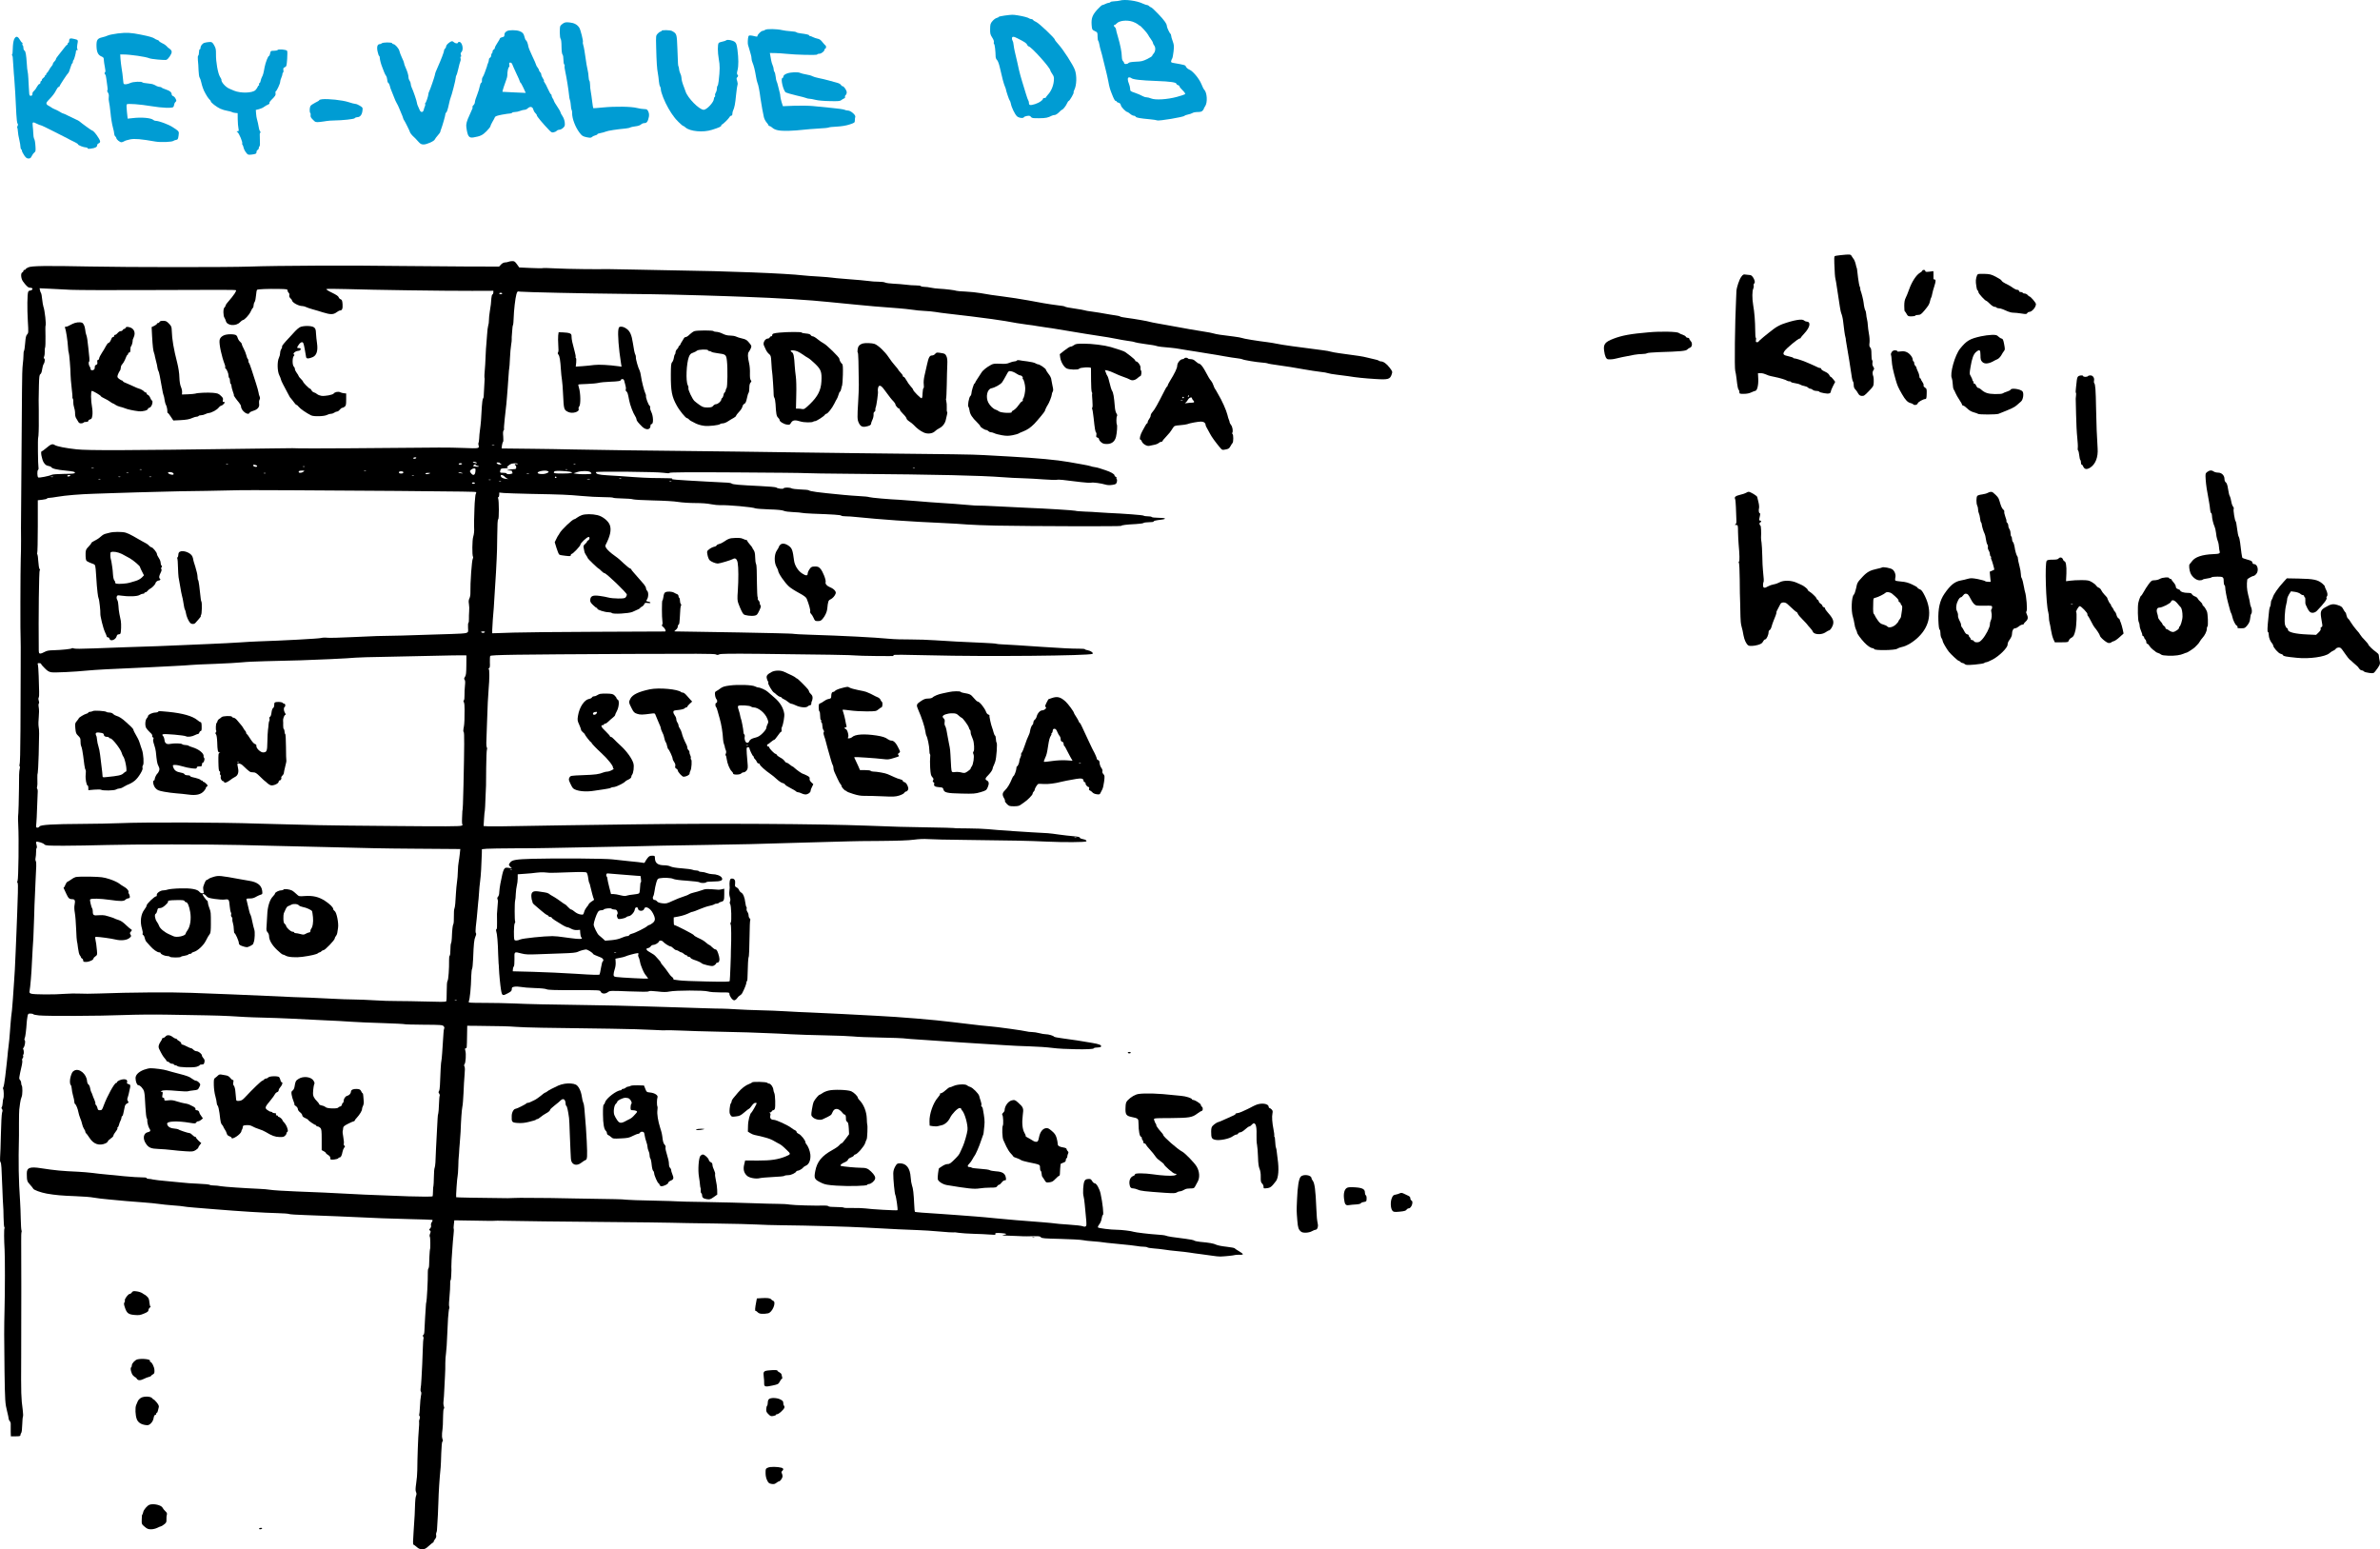 <?xml version="1.0"?>

<!-- Generator: Adobe Illustrator 23.0.1, SVG Export Plug-In . SVG Version: 6.00 Build 0) -->
<svg version="1.1" id="Vrstva_1" xmlns="http://www.w3.org/2000/svg" xmlns:xlink="http://www.w3.org/1999/xlink" x="0px" y="0px" viewBox="0 0 3226.1 2099.8" style="enable-background:new 0 0 3226.1 2099.8;" xml:space="preserve" width="3226.1" height="2099.8">
<style type="text/css"> .st0{fill:#009CD3;}
</style>
<g transform="translate(-38.873,2984.905) scale(0.1,-0.1)"> <path class="st0" d="M15566.1,29840.8c-14-4-46-8-72-9s-50-5-53-11c-3-5-14-10-23-10s-30-7-46-15c-15-8-34-15-41-15s-38-28-69-62 c-67-74-83-119-76-210c5-61,6-63,43-81c36-17,37-19,37-71c0-30,4-57,9-60c4-3,11-25,15-48c4-24,13-63,21-88s24-85,35-135 c12-49,28-115,36-145s21-91,30-135c13-73,22-104,44-160c30-78,45-105,57-105c7,0,13-4,13-9s11-12,25-15c18-5,27-15,31-35 c5-26,70-91,89-91c4,0,20-11,37-25c16-14,38-25,48-25c11,0,23-6,27-14c8-13,57-22,199-35c44-4,85-11,91-14c19-12,362,45,372,62 c3,5,24,12,46,17c22,4,49,13,60,20c11,8,43,14,71,14c37,0,56,5,67,18c10,10,17,22,17,26s8,20,18,34c36,51,27,188-14,227 c-6,5-23,39-37,75c-32,76-114,174-163,195c-19,8-39,25-45,38c-11,24-8,24-175,53c-26,5-31,10-26,27c3,12,9,27,14,33 c5,7,13,49,18,94c8,73,7,89-11,139c-12,31-22,66-22,79c-1,12-5,22-8,22c-8,0-49,85-49,102c0,32-35,82-118,168c-47,50-91,90-98,90 c-6,0-17,7-24,15s-20,15-29,15s-34,9-56,19C15796.1,29840.8,15633.1,29861.8,15566.1,29840.8z M15743.1,29554.8c26-9,57-25,69-35 c11-10,23-19,27-19c11,0,101-100,112-123c5-12,22-38,37-58s28-43,28-50c0-8,8-24,18-37c22-29,18-82-9-111c-10-11-19-25-19-30 s-30-25-67-43c-58-28-80-34-155-36c-59-3-91-8-99-18c-15-18-59-18-59,0c0,7-7,19-15,26c-9,8-15,30-16,59c0,59-21,163-53,271 c-14,47-26,92-26,101s-7,22-15,29c-18,15-20,30-4,30c6,0,18,9,27,19C15558.1,29569.8,15663.1,29581.8,15743.1,29554.8z M15722.1,28791.8c19-20,134-33,339-40c197-7,275-19,275-41c0-5,9-12,20-15s20-11,20-16c0-9,16-28,63-76c13-15,18-26,12-32 c-6-5-55-21-110-36c-129-35-292-45-349-21c-21,9-50,16-65,16c-14,0-40,9-57,19s-60,29-96,41c-63,21-66,24-66,54c0,17-8,48-16,68 c-22,51-21,88,2,88C15704.1,28800.8,15716.1,28796.8,15722.1,28791.8z"></path> <path class="st0" d="M14004.1,29637.8c-43-6-78-14-78-18s-12-10-27-14c-16-4-41-23-58-43c-27-32-30-43-31-106c-1-62,2-76,27-115 c19-29,27-52,23-64c-3-11-1-22,4-26c9-5,19-92,21-178c1-12,9-30,20-40c10-10,26-53,36-98c32-143,53-221,69-258c8-21,15-38,14-40 c-2-8,44-147,51-151c5-3,12-23,16-43c9-51,54-143,82-170c25-24,88-32,95-13c2,6,21,13,42,17c31,5,42,2,53-13c12-17,26-19,114-18 c91,1,113,6,171,35c10,5,27,9,39,9c11,0,36,16,55,35c18,19,37,35,40,35c13,0,57,54,70,87c8,18,18,33,23,33c12,0,75,109,67,117 c-3,3,1,18,9,33c32,63,36,191,8,270c-24,68-158,276-224,348c-27,30-49,58-49,64c0,20-216,224-251,238c-19,8-38,20-42,27 s-16,13-25,13c-10,0-22,4-27,8c-14,12-80,30-156,42C14113.1,29651.8,14113.1,29651.8,14004.1,29637.8z M14180.1,29329.8 c97-49,122-65,131-87c5-12,15-22,20-22c33,0,295-291,295-327c0-5,12-26,26-47c23-34,26-46,21-97c-6-67-38-140-79-183 c-15-17-28-33-28-38c0-4-9-8-20-8s-20-5-20-10c0-20-52-55-108-73c-65-20-82-17-82,16c0,13-4,27-8,32c-5,6-19,44-31,85 s-35,118-52,170c-16,52-36,124-44,160c-12,59-27,123-57,250c-6,25-13,65-16,90c-2,25-8,49-13,55c-5,5-9,19-9,32 C14106.1,29356.8,14127.1,29357.8,14180.1,29329.8z"></path> <path class="st0" d="M8022.1,29531.8c-16-11-33-25-37-33c-13-20-11-162,3-176c7-7,12-48,12-106c1-62,6-100,14-108c7-7,12-37,12-69 s5-61,11-64c6-4,8-13,5-21s1-42,9-76c17-77,44-244,51-317c2-30,8-59,11-65c4-6,8-27,10-46c4-55,9-85,16-96c3-6,6-23,5-40 c-1-71,42-186,98-261c35-46,44-52,96-64c50-10,61-10,76,3c9,9,29,18,45,22c15,3,27,10,27,15s19,12,43,16c23,4,56,13,72,20 c27,12,143,30,270,42c28,3,55,9,61,14c6,4,37,11,69,15c36,4,65,14,77,26c10,10,31,18,46,18c32,0,47,21,60,84c5,29,3,49-8,73 c-13,29-20,32-55,33c-23,0-67,7-99,15c-77,20-295,23-460,7c-70-7-130-12-132-9c-2,2-8,41-14,88c-5,46-14,107-19,134 c-6,28-10,71-10,97c-1,26-5,49-9,52c-5,3-9,26-11,53c-1,26-6,66-12,88c-5,22-12,56-15,75c-26,181-36,240-45,267c-6,18-8,36-5,41 c7,12-32,170-49,195c-28,43-70,65-131,71C8062.1,29549.8,8045.1,29546.8,8022.1,29531.8z"></path> <path class="st0" d="M10761.1,29444.8c-10-8-26-14-35-14c-19,0-70-50-70-69c0-10-8-11-27-6c-73,18-91,17-96-2c-8-26-11-95-5-113 c3-8,11-35,18-60s16-58,21-74s9-40,9-53c0-14,6-39,14-56c17-39,32-101,46-187c6-36,15-74,20-85c12-25,28-106,41-210 c6-44,17-109,24-145c8-36,17-83,21-105s20-55,35-73c16-18,29-37,29-42c0-6,6-10,13-10s23-9,35-20c39-36,98-48,222-45 c63,2,151,8,195,14c44,5,139,13,210,17c72,3,135,10,140,14c6,4,55,10,110,12c67,4,124,13,173,29c69,23,72,25,72,56c0,17,3,39,6,47 c9,24-62,86-99,86c-15,0-37,5-48,11c-12,6-91,17-177,25s-200,19-252,25c-53,5-164,7-250,4l-155-6l-18,56c-9,31-17,66-17,79 s-4,36-9,52s-14,54-21,84s-16,60-20,65c-4,6-10,34-13,64s-11,59-16,64c-6,6-11,22-11,35s-6,38-14,55c-8,18-17,48-20,67s-8,50-12,68 l-6,32l68-1c38,0,107-5,154-10c131-14,420-21,420-9c0,6,13,10,28,10c29,0,72,35,72,58c0,7,5,12,10,12c12,0,14,37,2,42 c-4,2-22,22-40,44c-22,30-42,44-67,48c-19,4-47,13-62,21s-34,15-40,15c-7,0-13,4-13,9c0,9-35,17-120,28c-25,3-48,9-51,14 s-39,12-80,14c-41,3-92,9-114,15C10919.1,29457.8,10782.1,29459.8,10761.1,29444.8z"></path> <path class="st0" d="M7261.1,29427.8c-27-16-35-28-35-55c0-17-7-24-30-28c-16-4-30-11-30-16s-16-32-35-61c-19-28-35-59-35-68 s-7-19-15-23c-8-3-15-14-15-25s-4-23-10-26c-5-3-10-17-10-30c0-12-7-25-15-29c-8-3-15-14-15-25s-5-32-12-48c-7-15-13-32-13-38 c-1-5-4-17-8-25c-3-8-13-37-23-65c-10-27-23-57-30-65c-6-8-10-27-9-42c2-15-2-29-9-31c-7-3-16-25-20-48c-4-24-20-76-36-117 c-17-40-30-84-30-98c0-13-9-32-19-41c-11-9-17-21-14-26c6-9,4-13-39-107c-39-83-50-125-44-167c17-122,34-147,94-138 c95,16,125,30,179,84c29,30,53,60,53,67s13,35,28,61c16,26,31,55,34,64c5,12,33,21,95,33c48,9,98,16,110,16s25,5,28,10 c3,6,21,10,39,10c19,0,50,7,69,15c20,8,47,15,60,15s33,9,45,21c32,29,64,21,74-17c4-17,17-39,28-49s20-24,20-32 c0-12,81-110,164-196c31-33,40-38,65-32c16,3,35,13,42,21c6,8,22,14,35,14s35,11,50,25c23,22,26,30,22,73c-3,30-15,63-31,87 c-15,22-27,45-27,52s-20,42-45,79c-25,36-45,71-45,77c0,7-7,21-15,31c-8,11-15,28-15,38s-4,18-9,18c-4,0-23,33-41,73 c-17,39-38,79-46,88s-11,18-8,22c3,3-3,19-15,35c-12,17-21,39-21,50s-7,25-15,32s-15,18-15,25s-9,24-20,38s-20,30-20,36 s-23,59-51,117s-52,118-54,132c-5,36-21,79-34,86c-5,3-13,21-17,39c-10,47-28,69-71,84 C7382.1,29443.8,7288.1,29443.8,7261.1,29427.8z M7332.1,28978.8c4-13,29-68,55-124c27-56,49-106,49-112s4-12,8-14c5-1,22-34,40-71 l31-68l-157,7c-86,4-158,7-159,8c-3,3,35,122,53,166c8,19,14,46,14,60c-2,43,12,110,23,110c5,0,7,13,4,30c-5,25-3,30,13,30 C7317.1,29000.8,7328.1,28990.8,7332.1,28978.8z"></path> <path class="st0" d="M9356.1,29430.8c0-5-6-10-13-10s-25-12-39-27c-25-28-25-28-21-183c5-202,11-294,23-355c5-27,12-77,14-109 c3-32,10-64,16-70c5-5,10-21,10-35c0-43,51-172,103-261c28-47,53-87,57-90s11-12,16-22c17-30,116-128,130-128c4,0,17-8,28-19 c62-55,242-71,361-32c98,31,125,44,125,58c0,7,3,13,8,13c11,0,89,76,102,99c6,12,17,21,25,21c9,0,15,10,15,25c0,14,4,33,9,43 c19,38,30,93,41,212c7,69,16,131,20,139s2,31-5,52c-11,31-11,39,3,52c12,13,13,19,2,31c-10,13-10,25,0,63c15,59,14,160-1,276 c-10,73-16,91-36,107c-29,22-99,36-116,22c-7-6-30-14-52-18s-44-12-50-18c-16-18-16-124,1-220c16-86,16-140-2-299 c-4-31-10-60-15-63s-9-20-9-37c0-18-7-42-15-54s-12-28-9-36s1-18-5-22c-6-3-11-15-11-25c0-46-96-150-139-150c-61,1-219,162-246,250 c-4,14-13,39-20,55c-22,55-35,101-35,129c0,15-7,40-15,56s-16,42-17,57s-4,33-7,38c-8,13-8,20-16,240c-8,206-7,205-73,243 C9472.1,29442.8,9356.1,29444.8,9356.1,29430.8z"></path> <path class="st0" d="M1985.1,29395.8c-59-8-120-20-135-28c-16-8-52-20-81-26c-62-15-75-37-72-126c3-74,22-113,65-131 c29-12,34-19,34-47c0-17,7-61,14-97c8-36,10-66,5-68c-12-5-12-29,0-34c5-1,12-28,15-58s10-77,14-103c5-28,5-50,0-53s-2-17,8-31 c11-17,14-37,11-59c-3-19-2-47,3-64s14-86,21-153c6-67,20-153,31-192c11-38,19-80,19-91c0-12,6-27,14-34s15-18,15-24 c0-18,47-56,68-56c10,0,26,6,37,13c11,8,48,19,82,26c62,12,145,5,345-30c69-12,223-6,242,10c6,5,22,11,36,13c22,3,26,10,33,57 c8,60,11,56-82,117c-53,35-185,84-226,84c-12,0-26,5-32,11c-29,29-160,41-284,26l-66-7l-10,92c-6,51-7,97-2,102c12,13,179,1,334-25 c143-24,279-29,296-12c6,6,11,20,12,32s9,29,18,37c15,14,15,18,2,44c-7,16-23,32-33,35c-11,4-20,14-20,23c-1,29-24,50-78,67 c-29,10-55,21-58,26s-14,9-25,9c-10,0-28,5-39,10c-11,6-30,15-42,21c-12,7-50,14-85,17c-35,2-66,9-69,13c-9,16-129,10-163-7 c-18-9-46-17-63-18c-26-1-31,3-33,24c-10,101-16,152-25,200c-5,30-11,83-14,118l-4,62h41c94,0,308-31,352-51c25-12,208-29,232-22 c24,6,73,78,73,107c0,15-10,30-27,42c-16,9-34,26-41,36c-8,10-33,28-58,39c-24,12-44,25-44,29c0,5-10,12-22,16c-13,3-30,12-38,18 c-20,16-74,32-190,55C2161.1,29406.8,2105.1,29409.8,1985.1,29395.8z"></path> <path class="st0" d="M579.1,29313.8c-9-23-16-71-17-120c0-46-5-83-9-83c-5,0-5-6,0-12c4-7,8-17,8-23c1-5,4-64,9-130 c4-66,9-138,12-160c5-45,21-313,28-484c3-62,10-119,16-127c8-9,8-19,1-32c-6-11-8-22-4-25c3-4,7-26,8-49c1-24,9-74,19-113 c9-38,16-82,16-97s5-30,10-33c6-3,10-13,10-21c0-9,14-35,30-60c24-35,37-44,59-44c23,0,32,7,45,35c9,19,25,40,35,47 c16,11,18,23,15,73c-4,69-10,100-21,118c-4,6-8,37-9,67s-5,76-8,103c-6,54,0,57,59,27c22-11,45-20,52-20s88-39,180-86 s175-89,183-93s24-13,35-19s39-20,63-31c23-11,42-24,42-29c0-12,78-42,108-42c12,0,22-5,22-11c0-8,15-10,45-5c59,7,85,22,85,46 c0,10,9,22,20,25s20,15,20,25c0,31-87,150-110,150c-7,0-143,99-170,123c-8,7-31,20-50,27c-19,8-63,29-98,47c-34,18-67,33-73,33 s-23,8-37,18c-15,10-47,27-72,37c-25,11-47,22-50,26c-3,3-20,14-37,23c-40,20-41,40-5,75c53,53,87,97,107,139c11,23,26,42,33,42 c6,0,12,4,12,9c0,11,107,173,119,181c5,3,17,33,27,68c10,34,22,62,26,62s8,9,8,19c0,11,4,22,9,25c9,6,34,98,34,124c0,6,7,12,15,12 c10,0,12,3,4,13c-7,8-7,28-2,57c13,68,14,67-40,80c-56,14-70,9-70-26c0-13-4-24-10-24c-5,0-10-7-10-15s-4-15-9-15s-24-21-42-46 c-19-25-51-66-71-90c-21-25-38-51-38-58s-9-21-20-31s-20-24-20-32c0-7-8-21-17-31c-10-10-27-35-37-55c-11-20-23-37-28-37 c-4,0-8-7-8-15s-4-15-10-15c-5,0-10-6-10-13s-9-18-20-25s-20-19-20-27s-4-15-10-15c-5,0-10-9-10-20s-6-20-13-20c-8,0-22-17-33-37 c-10-21-28-46-39-55s-21-22-21-27c-1-6-2-18-3-26c0-8-10-15-21-15c-17,0-20,7-22,43c-1,23-3,58-5,77c-1,19-4,71-6,115s-7,87-10,95 s-9,56-11,105c-8,123-16,169-32,178c-8,4-14,21-14,37s-4,31-10,35c-5,3-7,12-3,20c3,8,1,15-4,15s-19,18-32,40 C628.1,29362.8,601.1,29363.8,579.1,29313.8z"></path> <path class="st0" d="M6469.1,29264.8c-18-14-33-34-33-44c0-9-6-23-14-29c-8-7-15-20-14-29c0-16-41-124-85-222c-28-61-35-81-40-110 c-6-30-64-198-77-222c-6-10-10-24-10-32c0-26-34-126-43-126c-4,0-5-5-1-11c3-6,2-21-4-32c-6-12-13-34-16-49c-8-34-38-37-53-5 c-30,64-37,84-39,102c-2,25-52,170-71,207c-7,14-13,37-13,50c0,12-7,32-15,42c-8,11-15,31-15,45c0,29-15,80-41,137 c-11,23-19,48-19,57c0,8-13,41-29,73c-15,33-31,73-34,90c-6,33-59,94-82,94c-7,0-15,5-17,12c-5,15-126,14-141-1c-6-6-18-11-27-11 c-32,0-43-38-29-101c7-33,17-59,21-59s8-10,8-21c0-25,17-91,35-134c6-16,18-46,25-65s19-42,26-50c7-9,14-33,16-54c1-21,8-40,15-43 c6-3,15-19,19-36c3-18,14-50,24-72s26-62,36-90c10-27,25-61,34-75s24-45,34-70s24-58,31-75c8-16,17-41,21-55s9-27,13-30 c7-6,81-154,81-163c0-8,29-45,48-61c14-12,27-25,72-75c22-24,37-31,65-31c43,0,144,45,152,69c4,9,21,33,40,54c18,20,34,42,34,47 c2,13,4,22,12,40c16,41,57,183,57,201c0,10,4,19,8,19c10,0,26,49,43,130c6,30,15,62,19,71c13,26,70,246,70,271c0,13,4,28,8,34 c5,5,17,45,27,89c9,44,22,90,27,101c6,12,7,31,3,43s-2,21,4,21c7,0,7,8,2,24c-7,17-5,27,7,39c33,33,10,137-30,137c-10,0-18-4-18-10 c0-15-37-12-54,5C6521.1,29296.8,6506.1,29294.8,6469.1,29264.8z"></path> <path class="st0" d="M3160.1,29268.8c-30-10-54-42-54-73c0-8-4-15-10-15c-5,0-10-18-10-39c0-22-5-43-10-46c-7-4-8-28-5-63 c4-31,8-94,9-139c2-46,8-88,14-95c6-8,16-36,22-63c7-28,14-57,18-65c3-8,6-17,7-20c7-29,61-124,80-142c14-13,25-27,25-33 c0-17,77-76,128-100c26-12,70-25,97-29c28-5,55-12,60-16c6-5,26-10,45-12l34-3l1-85c1-47,5-102,10-122c6-33,5-38-11-38 c-18-1-18-1-1-14c21-17,70-133,63-152c-3-7-1-16,3-18c5-3,11-20,15-37c3-18,18-48,33-67c25-33,28-34,75-29c59,7,68,12,68,38 c0,11,7,22,15,25c8,4,15,14,15,24c0,11,5,22,10,25c7,4,8,40,5,96c-4,64-2,89,6,89s8,4-1,15c-7,9-14,25-16,38c-7,42-24,122-30,137 c-3,8-8,38-10,66l-4,52l44,11c23,6,54,19,68,31c14,11,38,24,52,30c16,6,24,15,21,21c-4,6,8,25,26,43c53,52,61,66,56,92 c-2,13-1,24,3,24c11,0,60,104,60,128c0,12,7,39,17,60c9,20,15,42,14,49c-1,6,3,14,8,18c6,3,8,18,5,33c-5,23-1,30,19,39 c23,11,25,18,32,113c4,63,4,105-2,111c-16,16-119,24-127,10c-4-6-27-11-51-11c-42,0-44-1-51-35c-3-19-10-35-15-35 c-13,0-47-87-60-153c-15-84-20-103-38-137c-5-9-12-30-16-48c-3-18-11-32-17-32s-8-7-4-15c3-8,1-15-4-15s-11-9-15-19 c-3-10-17-30-30-44c-41-41-200-45-290-8c-11,5-39,17-63,27c-53,22-116,93-108,124c0,3-9,21-21,40c-27,45-55,202-53,302 c1,67-3,84-25,123c-24,41-30,45-63,44C3207.1,29278.8,3177.1,29273.8,3160.1,29268.8z"></path> <path class="st0" d="M11056.1,28852.8c-32-13-46-24-48-40c-2-12-8-22-13-22c-30,0,11-174,46-195c11-6,74-24,140-40 c66-15,128-31,137-36c10-5,29-9,42-9s51-7,83-15c34-9,115-16,194-17c113-3,140,0,155,13c11,9,27,19,38,23c10,3,16,12,13,20 s1,20,9,26c8,7,14,23,14,37c0,27-38,83-57,83c-7,0-17,8-22,18s-29,23-53,29s-74,20-113,31c-38,11-99,25-135,32s-75,19-87,26 c-11,7-48,18-82,23c-33,5-69,15-80,20C11207.1,28875.8,11107.1,28871.8,11056.1,28852.8z"></path> <path class="st0" d="M4754.1,28503.8c-21-2-38-8-38-13s-25-20-55-34c-30-15-59-35-65-46c-12-23-13-87-1-94c4-3,6-17,4-30 c-4-18,4-34,31-60c34-35,37-36,93-31c32,4,74,9,93,13c19,3,62,7,95,7c126,2,275,18,286,31c6,8,22,14,34,14c37,0,63,30,70,82 c6,47,6,47-34,73c-22,14-50,25-62,25c-11,0-53,11-92,24C5032.1,28491.8,4836.1,28512.8,4754.1,28503.8z"></path> <path d="M30307.8,23452.2c-25-20-26-23-21-102c5-74,16-149,46-307c6-30,12-75,14-100c2-24,8-46,14-48s11-17,11-33 c0-37,19-117,35-149c7-14,16-52,20-85c3-33,10-71,15-85c4-14,11-34,15-45s8-38,10-61c1-22,6-50,9-61c9-29-4-35-87-38 c-149-6-247-39-288-97c-13-18-27-36-31-39c-13-8-6-78,10-119c22-54,79-100,124-100c20,0,39,4,42,9s30,12,61,16c30,3,57,11,60,16 c4,5,39,9,79,9c81,0,86-4,86-77c0-17,4-34,9-38c6-3,10-13,10-23c0-36,21-150,41-222c11-41,24-86,27-100s9-29,13-35c4-5,11-26,15-45 c10-50,43-117,61-124c9-4,14-13,10-21c-4-12,5-15,48-15c50,0,54,2,86,41c25,32,34,54,38,93c2,28,9,57,16,65c12,16,9,67-7,96 c-5,11-11,33-12,50c-2,16-12,65-24,109c-18,67-22,142-12,208c1,9,70,48,85,48c7,0,22,10,34,23c42,44,23,137-28,137 c-11,0-20,8-22,22c-2,17-16,25-67,39c-35,10-66,20-68,23c-5,5-20,102-31,207c-4,37-13,73-19,80c-6,8-16,56-22,108s-14,97-19,100 c-12,8-36,156-27,171c4,6,0,19-8,28s-17,31-20,47c-8,47-19,89-27,100c-5,6-14,46-21,90c-8,56-18,84-31,93c-11,8-18,26-18,45 c0,49-38,87-87,87c-21,0-48,7-59,15C30368.8,23478.2,30338.8,23476.2,30307.8,23452.2z"></path> <path d="M25339.1,26390.8c-39-4-76-10-81-14c-6-3-8-45-5-98c3-51,6-115,7-143c2-27,5-57,8-65s13-67,22-130c35-238,48-316,56-335 c11-26,22-72,26-110c10-93,25-202,31-215c3-8,5-18,5-22c-1-4,2-29,7-55c14-71,65-392,77-478c4-22,10-44,15-49c5-6,9-27,9-48 c0-24,7-44,19-55c10-10,28-34,38-53c15-27,27-36,51-38c28-3,40,5,96,64c63,65,65,69,67,123c1,31-1,63-4,71c-15,42-15,68-1,89 c14,20,14,24-1,48c-11,16-15,36-11,54c3,15,1,31-4,34c-6,3-10,40-10,81c0,56-4,80-16,92c-13,12-15,27-10,66c3,27,0,81-8,120 c-7,39-14,91-15,116s-6,61-11,80s-10,51-11,70c-2,19-6,40-9,45c-10,14-21,61-26,110c-4,36-26,126-41,165c-4,8-5,19-4,24 c1,6-2,19-8,30c-6,12-15,64-22,116c-14,124-16,135-19,138c-1,1-3,5-4,10c-1,4-6,23-10,42c-8,34-25,70-37,80c-3,3-11,15-18,28 C25474.1,26402.8,25465.1,26403.8,25339.1,26390.8z"></path> <path d="M7281.1,26300.8c-11-5-33-9-48-9c-17-1-38-12-53-28l-26-28l-441,1c-243,1-647,4-897,7c-658,10-1681,5-2045-8 c-276-10-1635-10-2170,1c-595,12-786,9-830-12c-19-9-35-20-35-25s-7-9-15-9s-15-6-15-14s-7-16-15-20c-24-9-19-81,7-119 c39-55,71-87,89-87c10,0,25-3,33-6c21-8,2-34-24-34c-10,0-21-8-25-17c-13-30-15-228-5-397c9-152,9-161-10-181c-15-16-20-41-26-115 c-4-52-11-100-15-106c-5-6-9-33-8-60c0-27-4-80-9-119c-6-38-11-192-11-342c-1-222-11-1513-12-1603c-1-14-1-74-1-135 c-1-60-1-123-1-140c0-16,0-93,1-170c0-77-1-189-4-250c-5-128-7-1075-2-1080c2-2,2-180,1-397c-1-216-2-598-3-848 c-1-267-6-460-12-467c-5-7-5-13,0-17c6-4,7-21,1-43c-7-32-9-83-9-263c0-110-8-369-12-376c-2-5-1-59,2-120c10-176,3-730-9-753 c-7-13-8-22-1-26c6-4,8-57,5-138c-2-73-7-195-9-272c-3-77-8-194-10-260c-3-66-8-186-11-267s-8-189-11-240s-7-115-9-143 c-10-164-26-376-30-410c-3-22-8-62-11-90c-2-27-6-68-8-90s-7-80-10-130c-3-49-11-128-17-175s-13-105-14-130c-2-25-6-67-10-95 c-3-27-13-111-21-185c-9-74-20-140-26-147c-5-7-7-17-3-23c10-16,12-112,3-131c-4-9-8-36-9-60s-7-50-12-56c-6-9-5-18,3-28 c9-10,9-23,1-47c-6-18-13-150-16-293s-8-284-11-313c-3-33-1-58,6-67c11-13,14-63,25-365c3-96,8-193,10-215c3-22,5-98,6-168 s6-130,11-133c4-3,5-10,1-17c-7-11-6-159,2-287c6-102,6-558-1-820c-6-250-6-348,0-830c6-401,8-436,36-545c11-43,20-86,20-96 s7-24,15-33c10-9,15-30,13-53c-1-21-1-64,0-95l2-58h65c56,0,65,3,65,18c0,10,5,23,11,29s12,55,13,110c2,55,6,105,10,111 c4,7,2,47-3,89c-22,161-24,220-21,713c2,606,2,1410,0,1572c-1,65,1,122,5,128c3,5,3,15-1,22c-4,6-8,77-10,157s-5,187-9,236 c-20,298-24,509-15,890c0,11,0,90,0,175s2,166,4,180s7,52,11,85s14,72,21,86c13,27,14,142,1,155c-4,4-7,19-7,32c0,14-7,33-16,43 c-16,18-16,18,26,206c5,23,7,49,4,58c-4,8-1,22,6,30s10,21,7,30c-4,8-2,17,2,20c10,5,8,62-2,72c-4,3-2,12,4,19c18,21,29,87,18,101 c-7,7-7,18-1,30c9,16,21,116,27,213c1,19,6,54,10,78c7,39,10,42,41,42c18,0,35-4,38-9s39-12,78-16c110-11,826-8,1143,5 c165,6,416,9,610,5c182-3,416-8,520-9c105-2,244-6,310-10s158-10,205-12c47-3,162-7,255-9c94-2,256-8,360-13c105-6,305-15,445-22 c140-6,316-15,390-21c74-5,264-14,422-18c158-5,291-12,296-15s122-6,260-7c229-1,253-3,268-20c9-10,13-23,8-30c-4-7-9-37-10-68 c-15-239-23-353-28-369c-6-17-14-163-20-334c-1-36-7-72-13-80c-8-10-8-18,3-32c7-10,10-24,7-29c-4-6-8-58-10-117c-2-58-6-112-9-120 c-4-8-9-44-10-80c-2-36-6-112-9-170s-8-161-12-230c-3-69-6-153-8-187s-7-68-11-75c-5-7-9-63-10-124s-4-115-6-120c-3-5-6-38-6-73 c-1-35-3-65-5-67c-7-7-143-7-327-1c-425,14-774,30-1150,51c-47,2-213,9-370,15s-314,16-350,22c-36,5-101,12-145,13 c-207,9-485,28-528,36c-27,6-70,10-96,10s-51,4-56,9c-6,5-75,12-155,15s-181,10-225,16c-44,5-138,14-210,20c-71,6-149,15-173,20 c-23,6-53,10-67,10s-25,5-25,11s-26,10-67,9c-38,0-142,6-233,15c-91,9-205,20-255,25c-49,4-130,13-180,20c-49,6-135,13-190,16 c-228,10-311,18-507,48c-151,24-194,7-192-74c1-96,4-105,43-148c21-23,41-48,44-55c7-18,101-52,182-67c121-21,205-28,390-35 c99-3,212-12,250-20c39-7,133-19,210-25c77-7,178-16,225-21c47-4,150-13,230-18c80-6,177-15,215-21c39-6,126-15,195-20 s132-11,140-14s76-10,150-16s185-15,245-20c392-32,690-50,882-55c78-2,148-7,155-12c7-4,105-11,218-14s313-11,445-17 c552-26,714-32,980-38c154-3,286-8,294-10c11-3,10-9-3-30c-10-14-14-33-11-45c4-13,0-28-11-40c-16-17-16-22-4-29c12-8,13-15,3-41 c-8-20-9-37-4-43c8-9,9-171,2-171c-3,0-13-183-12-219c0-16-4-35-9-41s-9-26-8-45c2-110-13-393-22-417c-2-5-4-26-5-48s-5-92-10-155 c-4-63-8-141-9-172c-1-37-6-60-14-63c-9-3-10-10-3-24c6-10,8-21,4-24c-3-4-7-66-9-139s-6-169-8-213c-3-44-7-130-10-191 c-3-62-8-123-12-138c-3-14-1-32,4-39c7-9,8-27,1-56c-5-24-12-91-14-149c-3-58-7-107-10-110s0-11,5-17c7-9,7-22,0-41 c-6-15-9-33-6-39c2-6,0-56-5-111c-9-99-19-383-20-544c0-47-7-127-15-178c-10-69-11-98-2-117c8-17,8-32,0-52c-6-15-11-57-12-93 c-2-103-8-212-21-394c-9-124-10-171-1-174c6-2,26-16,44-32c25-23,43-30,74-30c35,0,48,7,90,45c27,24,52,45,57,45c4,0,7,5,7,11 s9,23,21,37c13,17,18,34,14,50c-3,12-2,28,2,35s8,23,9,37c10,146,17,284,19,375c4,148,15,320,31,477c2,22,6,108,8,191 c3,92,9,153,16,157c8,5,8,15,0,35c-6,17-8,50-5,80c10,71,14,147,14,242c0,45,5,84,10,88c7,4,7,15,0,33c-6,14-8,47-4,72 c3,25,8,92,10,150c3,58,7,146,10,195c3,50,5,124,4,165c0,41,4,104,10,140c5,36,13,146,16,245c4,99,9,200,11,225c3,25,6,64,8,87 s6,45,9,50c2,4,2,16-2,26s-2,70,5,134c6,64,10,137,9,164c-2,27,1,51,5,54c4,2,8,31,9,62c1,32,3,65,3,73s0,31-1,50c0,19,1,60,3,90 c3,30,7,102,11,160s10,139,15,180s6,78,3,83s-2,32,2,62l6,53l252-4c139-3,263-4,277-3s39,2,55,2c268-6,912-13,1500-18 c407-3,792-8,855-10s324-7,580-10s519-10,585-14s219-9,340-10c337-3,912-19,1122-31c344-19,607-32,723-35c63-2,194-10,290-19 s180-14,187-12c7,3,40,0,75-6c35-5,124-11,198-13s173-6,219-10c59-5,82-5,77,3c-11,18,10,22,83,16c76-7,81-12,29-25 c-29-7-25-8,27-8c33-1,105-3,160-6s114-5,130-4c158,4,175,3,187-13c11-14,48-17,263-22c138-3,275-11,305-17s84-12,120-14 s83-6,105-9c67-10,104-14,280-31c94-8,194-20,224-25c30-6,73-10,96-10c22,0,45-4,51-9c5-5,43-11,84-14s107-10,145-16 c39-7,117-16,175-21c58-5,132-14,165-19c33-6,101-15,150-21c50-6,122-16,160-22c39-7,88-11,110-11c63,2,179,14,195,20 c8,3,36,5,63,4c26-2,47,2,47,8c0,5-24,24-54,41s-56,35-58,39c-2,5-52,14-112,21c-60,6-123,19-140,28c-31,16-92,27-216,38 c-36,4-71,11-79,17c-7,7-59,17-115,24c-165,20-250,33-271,43c-11,5-60,11-110,14c-105,6-303,30-325,38c-27,11-169,28-232,28 c-78,0-240,20-252,31c-5,5,2,23,18,43c15,20,29,54,32,80c4,26,11,46,16,46c14,0-3,163-31,290c-15,68-56,140-81,140 c-9,0-24,14-34,31c-15,26-23,30-54,27c-29-2-40-9-50-30c-17-35-24-164-12-203c5-16,12-66,16-110c3-44,8-96,11-115c2-19,6-68,10-107 c4-62,3-74-12-79c-9-4-26-2-38,4s-98,16-192,22c-93,6-177,13-186,16c-14,4-257,24-524,44c-66,5-190,16-275,25s-209,20-275,25 s-178,14-250,19c-71,6-166,13-210,15c-226,14-357,24-361,29c-3,3-7,47-9,98c-7,147-15,221-30,259c-7,19-16,69-18,110 c-8,125-58,190-145,190c-37,0-42-3-66-45c-17-31-25-61-25-93c-1-77,18-272,28-290c11-22,37-200,29-207c-7-7-365,13-433,24 c-27,4-105,7-172,6c-68-2-123,1-123,5s-46,8-101,8c-62,0-104,4-108,11c-4,6-27,10-51,9c-122-4-413,4-470,13c-35,6-109,10-165,10 c-55,0-208,4-340,9s-415,12-630,16c-214,3-392,7-395,9c-4,2-150,6-326,10c-175,3-337,9-359,12c-22,4-94,7-160,8s-311,5-545,9 c-234,5-438,8-455,7c-16,0-91,0-165,1s-160,1-190-1s-73-3-95-3c-418,4-695,9-699,13c-5,5,13,270,20,289c3,8,7,67,9,130 c1,63,4,115,5,115s3,27,5,60c1,33,6,96,10,140s9,112,11,150c6,170,16,303,24,342c6,23,12,108,16,190c3,81,9,190,14,242 c6,62,6,101-1,113c-7,14-7,23,1,33c15,19,23,138,11,180c-7,28-7,35,5,35c15,0,15-1,18,185l2,120l124-1c346-4,415-5,540-14 c128-9,364-14,1285-25c220-3,475-10,568-16c92-5,171-8,175-5c4,2,95,0,202-4c107-5,332-12,500-15c168-4,352-8,410-10 c58-3,175-7,260-10s229-9,320-15c91-5,300-12,465-15s338-10,385-15c47-6,214-12,373-15c158-3,293-8,300-10c6-3,156-14,332-25 c176-12,381-25,455-31c74-5,209-14,300-19s228-14,305-19c77-6,223-12,325-15s239-12,305-21c154-21,556-26,562-7c3,7,22,12,48,12 c24,0,47,5,51,11c13,21-22,36-121,52c-55,9-145,24-200,33s-147,22-204,29s-106,17-110,22c-10,14-75,33-112,33c-19,0-59,7-89,15 s-75,15-99,15c-25,0-58,4-75,9c-33,10-407,62-491,68c-27,2-84,8-125,12c-41,5-122,14-180,21c-58,6-157,18-220,26 c-214,28-706,69-1014,84c-116,6-330,17-476,25s-337,17-425,20s-236,10-330,16c-93,6-251,12-350,14s-243,8-320,13s-165,9-195,9 s-143,2-250,6s-292,9-410,13c-118,3-327,9-465,14c-137,5-421,11-630,14c-628,9-871,14-1060,23c-99,4-280,8-403,8 c-194,0-221,2-216,15c16,38,31,185,35,355c2,44,6,85,11,92c5,6,11,67,14,135c8,212,14,262,31,301c11,24,13,41,7,47s-7,38-2,83 c4,39,10,92,13,117c5,48,14,146,20,220c2,25,4,45,5,45s3,36,6,80c2,44,9,116,15,160c10,72,19,224,23,377l1,56l65,6 c36,3,205,5,375,6c171,0,373,2,450,4s309,7,515,10s461,8,565,11c277,8,649,15,1075,21c347,4,842,16,1190,28c80,3,271,8,425,12 c154,3,305,8,335,9c30,2,213,4,405,5c237,2,384,7,455,17c68,9,136,12,193,8c48-4,273-9,500-11c675-8,839-11,1107-23 c232-11,525-9,537,3c11,11-10,25-47,31c-22,4-40,12-40,19c0,9-27,15-87,20c-49,4-135,14-193,22c-58,9-127,17-155,19 c-260,13-705,43-815,55c-47,5-168,9-269,10c-101,0-187,2-190,5c-4,2-164,6-356,9c-322,5-431,8-815,23c-667,25-2044,33-3155,18 c-854-11-1224-17-1560-23c-198-4-389-6-424-4l-63,4l6,98c3,55,8,105,11,112c2,7,6,87,9,178s6,165,7,165c0,0,2,106,2,235 c1,129,6,241,10,247c4,7,4,21-1,30c-5,10-8,38-7,63c2,25,6,142,9,260c8,244,14,378,22,465c13,145,13,275,1,275c-7,0-6,4,4,10 c12,7,15,24,12,82c-1,40,1,79,5,85c10,16,321,20,1903,28c865,4,1133,3,1153-6c20-10,31-10,49,0c17,9,149,11,552,7 c859-9,1268-16,1295-22c26-6,538-12,520-6c-5,2-10,7-10,10c0,8,139,7,510-2c732-19,2150-6,2192,20c17,11-22,41-62,48 c-22,3-40,10-40,14c0,5-37,8-82,8c-85-1-244,7-493,24c-244,17-498,33-555,35c-30,1-62,4-70,7c-8,4-85,9-170,13 c-269,11-510,24-665,35c-82,6-231,11-330,11c-99-1-227,3-285,9c-219,20-602,40-1100,56c-102,3-188,8-192,10c-4,3-119,7-255,10 c-136,2-356,7-488,10s-379,7-550,9c-170,2-317,4-325,5c-10,0-5,8,13,21c16,12,27,30,27,44c0,13,5,25,12,27c8,3,13,32,15,79 c7,137,9,165,17,178c5,7,3,18-3,24s-11,26-11,43c0,18-4,36-10,39c-5,3-10,14-10,24s-8,22-17,25c-10,3-29,13-43,21 c-29,17-93,20-119,5c-12-6-21-26-25-60c-4-27-10-50-14-50c-9,0-9-229,0-285c4-25,2-42-5-47c-7-4-2-14,15-27c28-22,43-61,25-62 c-7,0-426-2-932-4s-1010-7-1120-11s-220-7-245-8l-45-1v45c1,47,13,222,21,300c2,25,6,83,8,130s7,126,11,175c3,50,8,128,11,175 c2,47,6,128,9,180c4,52,7,195,8,317c1,151,5,223,13,223c12,0,12,253-1,283c-4,10-3,17,4,17c6,0,11,14,11,31v31l63-6 c34-3,199-8,367-12c429-8,493-11,685-28c94-9,227-16,297-16s129-4,132-8c2-4,58-9,123-10c64-1,131-6,148-12c16-5,140-12,275-15 c148-3,281-11,335-20c50-8,152-15,230-15c89,0,168-6,215-16c41-8,98-14,125-13c96,5,445-26,477-43c10-4,93-11,185-14 c115-3,178-10,199-19c18-9,73-16,130-18c55-2,106-7,114-10s74-8,145-11c279-10,380-17,389-26c6-6,34-10,64-10c29,0,95-4,145-10 c324-33,731-62,1152-80c127-6,284-15,350-21c66-5,242-12,390-15c486-9,1695-12,1695-4c0,10,75,19,199,25c52,3,99,9,105,15 c5,5,38,10,73,10s63,4,63,9c0,10,25,16,108,26c78,10,52,25-43,25c-46,0-87,5-90,10c-3,6-28,10-54,10s-51,4-57,9c-8,8-271,28-484,37 c-52,2-117,6-145,9c-27,3-103,7-167,9c-65,3-122,7-128,11c-10,6-412,31-650,40c-58,2-231,11-385,19c-153,8-281,13-285,11 c-3-2-77,3-165,11s-232,19-320,24s-243,17-345,26s-207,17-235,18c-126,5-392,28-410,36c-11,5-72,11-135,14c-63,4-158,10-210,16 c-375,36-450,47-478,64c-6,4-56,8-110,10c-55,2-109,9-120,15c-27,14-99,14-108,0c-7-13-81-4-100,12c-6,5-103,14-215,19 c-293,14-372,21-388,34c-8,6-33,11-55,12c-23,1-144,7-271,14c-456,25-507,30-480,40c11,5-61,8-160,8c-155,0-271,6-545,27 c-30,2-110,7-178,11c-117,7-152,17-152,43c0,12,827,5,914-9c56-8,81-9,85-1c5,8,266,10,907,6c494-3,919-7,943-10c24-2,303-7,620-9 c1190-10,1735-23,2046-46c77-6,199-13,270-14c72-2,201-9,289-16c87-6,165-9,174-5c16,6,93-1,324-31c65-8,129-12,143-8 c26,6,131-8,196-27c23-7,55-8,89-3c48,8,54,12,61,38c5,17,4,35-1,41c-6,7-7,15-3,18c3,4-2,9-11,13c-9,3-16,12-16,19 c0,17-52,47-120,69c-30,10-68,22-85,28c-16,6-46,12-65,15c-19,2-44,8-55,13c-11,4-65,16-120,25s-134,23-175,31 c-156,28-433,54-795,74c-104,6-266,15-360,20c-160,9-394,12-1660,25c-286,3-639,8-785,10c-430,7-1161,16-2415,30 c-236,3-550,8-697,11c-148,3-393,8-545,9c-153,2-312,4-355,4l-76,1l5,43c4,23,10,43,14,45c5,2,6,35,3,73c-5,45-3,73,4,82 c7,8,10,16,7,19s1,65,9,139c24,212,26,231,30,289c2,30,7,87,10,125c3,39,8,115,12,170c3,55,8,103,10,107c2,3,6,62,9,130 s10,149,16,181s9,68,8,80c0,12-1,24,0,27s4,38,6,78s7,78,11,84s8,48,9,92c3,106,22,270,37,324c13,42,13,43,53,37 c55-7,880-25,1405-30c239-2,534-7,655-10s308-8,415-11s249-7,315-10c66-2,179-6,250-9c450-16,898-44,1140-70c77-8,192-19,255-25 s133-12,155-15c42-6,339-31,535-45c63-5,149-14,190-20c41-7,114-14,161-16c48-2,115-8,150-14s105-16,154-21c197-22,483-57,610-75 c118-16,259-39,340-55c28-5,88-14,135-20c47-5,112-15,145-21s89-14,125-19c36-4,103-15,150-23c110-19,238-40,375-62 c61-9,133-20,160-25c28-4,94-15,148-23c54-9,115-20,135-25s78-15,127-22c50-6,95-15,100-19c6-4,69-15,140-25c72-9,139-20,150-25 c19-8,93-18,205-26c30-3,80-9,110-15c30-5,82-14,115-19s85-13,115-18c30-6,102-17,160-26s157-25,220-37c63-11,142-24,175-27 c33-4,65-10,70-14c16-10,189-39,264-44c36-3,68-7,73-10c9-6,61-14,208-35c81-11,112-16,295-48c66-12,161-26,210-32 c50-5,99-14,110-19s63-14,115-20s122-15,155-20c106-18,226-30,375-39c169-11,196-3,217,63c12,36,12,39-28,91c-40,53-85,85-119,85 c-9,0-20,4-26,9c-5,5-31,14-59,19c-27,6-77,17-110,26c-55,14-103,21-370,57c-49,7-101,16-115,21s-61,14-105,19 c-324,41-565,74-630,89c-27,6-81,15-120,20c-141,17-335,49-347,57c-7,4-58,13-113,20c-164,19-238,31-270,41c-16,6-79,18-140,27 c-60,9-145,23-187,31s-116,22-165,30c-48,8-108,19-133,24s-85,16-134,24c-50,9-97,18-105,21c-22,9-220,43-315,55c-43,5-83,13-90,18 c-6,5-33,12-61,15c-27,4-88,13-135,22s-128,22-180,29c-53,6-100,15-105,18c-6,3-66,14-135,24c-69,9-128,21-131,26s-47,13-98,18 c-50,6-137,19-194,29c-56,11-147,27-202,37c-55,9-136,22-180,30c-44,7-121,18-170,24c-122,15-194,26-300,45c-49,9-139,18-200,21 c-60,2-117,7-125,10c-22,9-154,25-235,29c-38,2-90,8-115,14s-64,11-87,11s-45,5-48,10c-3,6-35,10-70,10s-97,4-137,10 c-40,5-113,11-163,13c-49,2-100,9-112,15c-12,7-54,12-93,12s-101,4-138,10c-37,5-161,17-277,25c-115,9-217,18-226,21 c-9,2-86,9-170,14c-85,5-176,11-204,15c-239,28-1031,59-1775,69c-129,2-379,7-555,11s-327,7-335,6c-94-4-545,1-684,9 c-99,5-183,7-188,4c-4-3-78-2-162,2l-155,7l-31,43c-26,37-37,44-63,43C7315.1,26309.8,7292.1,26305.8,7281.1,26300.8z M1351.1,25920.8c88-4,583-6,1100-3c974,4,1125,4,1137-3c4-3-4-21-17-42c-23-34-43-60-104-131c-12-13-21-30-21-36c0-7-7-18-16-26 c-18-15-17-114,2-139c6-8,14-27,18-42c15-65,136-76,192-17c15,16,33,29,38,29c22,1,84,68,105,112c11,26,25,50,31,53 c5,3,10,18,10,33s6,36,14,47s16,51,19,89s9,72,14,76c10,9,145,15,301,12c102-2,112-4,112-21c0-10,7-24,15-31c9-7,13-21,9-34 c-3-14,2-28,15-40c12-11,21-23,21-27c0-29,88-79,141-79c13,0,35-6,49-13s54-21,90-31s99-28,141-42c99-31,141-31,183,1 c18,14,40,25,48,25c28,0,38,25,34,85c-4,49-8,60-26,67c-12,4-24,17-27,28c-4,14-34,34-90,61c-47,22-81,44-77,49c5,5,131,4,279,0 c333-11,1310-25,1698-24l287,1v-23c0-12-5-24-12-26c-7-3-13-26-15-54c-3-57-7-94-22-184c-6-36-11-86-11-112s-4-58-10-73 c-5-14-12-70-15-123s-8-112-10-130c-3-17-7-89-10-160c-2-70-8-161-12-202s-5-79-4-85c2-5,3-14,3-20c-6-95-13-224-13-240 c0-10-4-25-10-31c-5-7-12-54-15-106c-10-189-12-215-28-338c-3-19-7-61-8-92c-2-31-6-60-10-63c-3-4-2-19,2-35c12-40,1-42-192-34 c-90,4-246,7-348,6c-721-8-1827-14-1885-11c-73,3-118,3-220,1c-33-1-76-2-95-1c-19,0-192-2-385-5c-1642-23-2166-25-2325-8 c-147,16-266,39-297,59c-29,19-52,11-115-43c-28-24-56-44-61-44c-18,0,3-110,28-150c19-29,33-41,60-46c19-3,39-11,43-18 c13-20,74-35,200-47c99-10,122-16,120-28s-28-15-148-16c-80-1-154-6-165-12c-33-17-177-45-185-36c-14,14-15,93-2,102c6,4,9,18,6,31 c-7,32-11,400-4,407c5,5,10,143,8,228c-1,22-1,58,0,80s0,51,0,65c-3,47-2,195,2,335c3,118,6,142,20,152c11,8,20,33,24,67 c4,29,14,62,21,72c16,22,20,74,5,74c-6,0-6,10,1,27c6,15,9,46,8,68c-2,23,1,47,5,54s6,75,5,151c-2,76-2,141,1,144 c11,11-11,212-29,257c-5,15-13,60-17,100c-3,41-11,79-16,86c-5,6-11,23-14,38l-5,26l133-6 C1131.1,25931.8,1263.1,25925.8,1351.1,25920.8z M7196.1,25870.8c0-5-9-10-20-10s-20,5-20,10c0,6,9,10,20,10 S7196.1,25876.8,7196.1,25870.8z M7089.1,23813.8c-7-2-21-2-30,0c-10,3-4,5,12,5C7088.1,23818.8,7095.1,23816.8,7089.1,23813.8z M6031.1,23640.8c-3-5-15-10-26-10s-17,5-14,10c3,6,15,10,26,10S6034.1,23646.8,6031.1,23640.8z M6846.1,23580.8c12-8,12-10-5-10 c-11,0-27,5-35,10c-12,8-12,10,5,10C6822.1,23590.8,6838.1,23585.8,6846.1,23580.8z M7166.1,23571.8c0-5,8-12,18-14c9-3,3-5-14-6 c-17,0-37,6-44,14c-11,13-8,15,14,15C7154.1,23580.8,7166.1,23576.8,7166.1,23571.8z M6651.1,23560.8c-3-5-15-10-26-10 c-10,0-19,5-19,10c0,6,12,10,26,10S6655.1,23566.8,6651.1,23560.8z M7406.1,23561.8c0-5-9-7-20-4s-20,0-20-6s5-11,10-11 c6,0,10-11,10-25c0-22-4-25-37-26c-21-1-51-5-68-9c-28-7-28-8,12-9c33-1,41-4,37-16c-4-9,0-15,7-16c8,0,5-4-6-9c-28-12-75-12-75,0 c0,6-20,10-45,10c-47,0-48,1-39,38c6,19,13,22,63,23c33,0,49,3,38,7c-16,7-16,9,7,29c13,12,32,23,43,26 C7356.1,23571.8,7406.1,23570.8,7406.1,23561.8z M3479.1,23553.8c-7-2-19-2-25,0c-7,3-2,5,12,5S3485.1,23556.8,3479.1,23553.8z M6832.1,23551.8c-3-5,9-12,27-16c43-9,16-19-30-10c-33,6-34,7-17,20C6834.1,23562.8,6839.1,23563.8,6832.1,23551.8z M8189.1,23553.8c-7-2-19-2-25,0c-7,3-2,5,12,5S8195.1,23556.8,8189.1,23553.8z M3874.1,23533.8c6-19-45-16-52,3c-5,12,0,15,21,12 C3857.1,23546.8,3871.1,23539.8,3874.1,23533.8z M4519.1,23523.8c-7-2-19-2-25,0c-7,3-2,5,12,5S4525.1,23526.8,4519.1,23523.8z M1659.1,23503.8c-7-2-21-2-30,0c-10,3-4,5,12,5C1658.1,23508.8,1665.1,23506.8,1659.1,23503.8z M12789.1,23503.8c-7-2-19-2-25,0 c-7,3-2,5,12,5S12795.1,23506.8,12789.1,23503.8z M6833.1,23458.8c-5-52-32-62-61-22c-18,25-18,26,0,44c11,10,29,19,42,19 C6835.1,23500.8,6837.1,23496.8,6833.1,23458.8z M2309.1,23483.8c-7-2-19-2-25,0c-7,3-2,5,12,5S2315.1,23486.8,2309.1,23483.8z M8079.1,23483.8c-7-2-19-2-25,0c-7,3-2,5,12,5S8085.1,23486.8,8079.1,23483.8z M4502.1,23455.8c-32-24-84-17-59,8c3,4,22,7,42,7 C4519.1,23469.8,4520.1,23468.8,4502.1,23455.8z M5349.1,23463.8c-7-2-19-2-25,0c-7,3-2,5,12,5S5355.1,23466.8,5349.1,23463.8z M7810.1,23464.8c26-10,19-20-23-34c-40-13-111-7-111,10C7676.1,23460.8,7774.1,23478.8,7810.1,23464.8z M8108.1,23455.8 c71-13,27-25-93-25c-96,0-119,3-119,14c0,8,8,17,18,19C7935.1,23470.8,8058.1,23464.8,8108.1,23455.8z M8394.1,23448.8 c6-6,12-14,12-19c0-10-162-12-210-2l-33,6l54,18C8273.1,23469.8,8369.1,23467.8,8394.1,23448.8z M5856.1,23445.8c0-10-10-15-30-15 s-30,5-30,15s10,15,30,15S5856.1,23455.8,5856.1,23445.8z M2129.1,23443.8c-7-2-19-2-25,0c-7,3-2,5,12,5 S2135.1,23446.8,2129.1,23443.8z M2736.1,23435.8c10-12,9-16-2-20c-18-7-68,11-68,25C2666.1,23456.8,2722.1,23452.8,2736.1,23435.8 z M6646.1,23440.8c20-6,21-8,5-8c-11,0-29,3-40,8C6586.1,23451.8,6612.1,23451.8,6646.1,23440.8z M3989.1,23433.8c-7-2-19-2-25,0 c-7,3-2,5,12,5S3995.1,23436.8,3989.1,23433.8z M6211.1,23430.8c-28-12-55-12-55,0c0,6,17,10,38,9 C6224.1,23439.8,6227.1,23437.8,6211.1,23430.8z M7559.1,23423.8c-7-2-21-2-30,0c-10,3-4,5,12,5 C7558.1,23428.8,7565.1,23426.8,7559.1,23423.8z M1341.1,23400.8c-3-5-15-10-26-10s-17,5-14,10c3,6,15,10,26,10 S1344.1,23406.8,1341.1,23400.8z M5999.1,23403.8c-7-2-19-2-25,0c-7,3-2,5,12,5S6005.1,23406.8,5999.1,23403.8z M7231.1,23386.8 c12-13,32-26,45-29c14-2,3-3-25,0c-46,4-75,21-75,45C7176.1,23419.8,7211.1,23409.8,7231.1,23386.8z M1109.1,23383.8 c-7-2-21-2-30,0c-10,3-4,5,12,5C1108.1,23388.8,1115.1,23386.8,1109.1,23383.8z M2019.1,23383.8c-7-2-19-2-25,0c-7,3-2,5,12,5 S2025.1,23386.8,2019.1,23383.8z M2439.1,23383.8c-7-2-19-2-25,0c-7,3-2,5,12,5S2445.1,23386.8,2439.1,23383.8z M7931.1,23380.8 c3-5-1-10-10-10s-13,5-10,10c3,6,8,10,10,10S7928.1,23386.8,7931.1,23380.8z M8809.1,23363.8c-7-2-19-2-25,0c-7,3-2,5,12,5 S8815.1,23366.8,8809.1,23363.8z M1749.1,23353.8c-7-2-19-2-25,0c-7,3-2,5,12,5S1755.1,23356.8,1749.1,23353.8z M8384.1,23353.8 c-10-2-26-2-35,0c-10,3-2,5,17,5S8393.1,23356.8,8384.1,23353.8z M7039.1,23343.8c-7-2-19-2-25,0c-7,3-2,5,12,5 S7045.1,23346.8,7039.1,23343.8z M7179.1,23323.8c-7-2-19-2-25,0c-7,3-2,5,12,5S7185.1,23326.8,7179.1,23323.8z M9489.1,23323.8 c-7-2-19-2-25,0c-7,3-2,5,12,5S9495.1,23326.8,9489.1,23323.8z M6826.1,23300.8c0-5-9-10-20-10s-20,5-20,10c0,6,9,10,20,10 S6826.1,23306.8,6826.1,23300.8z M5781.1,23194.8c913-8,1054-10,1061-16c3-4,2-13-2-20c-5-7-9-30-10-50c-1-21-3-41-4-45 c-2-5-4-51-6-103c-1-52-3-126-5-165c-1-38-1-79,0-90c4-50-1-97-12-132c-14-41-16-250-3-271c4-7,3-18-2-25c-14-17-36-329-33-466 c1-24-5-57-13-73c-11-22-13-41-7-76c5-26,6-72,3-102c-2-30-4-76-3-102c1-25-2-49-7-52s-7-33-5-66c4-58,3-60-24-71 c-15-6-104-12-198-14c-93-2-224-6-290-9c-119-6-658-20-725-19c-19,0-165-6-325-14c-159-8-314-12-344-9c-29,4-67,2-85-3 c-27-9-530-36-847-46c-59-2-174-8-255-14c-82-6-266-15-409-21c-143-5-300-12-350-15c-99-6-585-24-815-30c-80-2-261-9-403-15 c-175-7-264-7-277,0c-10,5-21,6-24,1c-6-9-134-23-251-26c-61-1-89-7-118-23c-21-12-47-22-58-22c-17,0-20,7-21,48 c-5,446,3,1082,13,1082c8,0,7,6-2,16c-7,9-14,52-17,102c-2,48-9,92-14,99c-5,6-5,13-1,16s8,165,8,360v355l62,7c35,4,63,11,63,16 s13,9,29,9c15,0,66,7,112,15c112,19,302,35,496,41c87,2,194,6,238,8s202,7,350,11c149,3,322,8,385,10c63,3,313,7,555,10 c242,4,441,8,443,9C3637.1,23207.8,4814.1,23202.8,5781.1,23194.8z M6961.1,21280.8c-3-5-15-10-25-10s-22,5-25,10c-4,6,7,10,25,10 S6965.1,21286.8,6961.1,21280.8z M6710.1,20833.8c-1-107-4-136-18-158c-14-21-15-29-5-41c8-10,9-34,4-81c-4-38-7-96-6-130 s-3-64-9-68c-7-4-7-12,1-26c6-11,10-55,9-97c-1-149-2-167-5-197c-1-16-6-46-10-66c-4-21-3-39,3-43c10-6,9-190-3-726 c-4-211-10-345-15-345c0,0-2-42-4-92c-3-65,0-93,8-94c6,0-2-6-19-13c-23-9-234-10-880-4c-467,3-944,9-1060,12c-115,3-311,8-435,11 s-297,7-385,10c-481,17-1545,20-1865,6c-113-5-344-9-515-10c-394-2-564-12-577-35c-5-9-18-16-29-16c-18,0-20,5-14,58 c3,31,8,122,10,202s6,171,8,203c3,31,0,60-5,63s-6,13-4,22c6,20,8,56,5,128c-1,28,1,56,5,62c3,6,9,120,13,254c8,304,8,323-1,378 c-4,25-3,83,2,130c5,46,5,105,0,129c-5,26-4,49,1,54c6,6,5,21-1,38c-6,18-6,34-1,42c5,6,8,44,6,82c-1,39-4,133-6,210s-8,148-12,158 c-6,14-2,17,19,17c14,0,26-5,26-11s22-32,49-58c36-37,58-50,91-55c43-7,313,6,495,24c91,9,343,23,645,35c63,3,158,7,210,10 c52,2,185,9,295,15c110,5,220,12,245,15s171,10,325,15c154,6,321,15,370,21c50,6,189,12,310,15c413,9,580,14,880,28 c165,8,320,16,345,20c25,3,218,9,430,12c212,4,509,10,660,14s307,6,345,6l70-1L6710.1,20833.8z M14979.1,18493.8c-7-2-19-2-25,0 c-7,3-2,5,12,5S14985.1,18496.8,14979.1,18493.8z M938.1,18430.8c21-6,45-18,54-28c16-15,45-17,263-17c135,0,399,5,586,10 c340,10,1394,10,1790,0c116-3,298-7,405-10c107-2,377-9,600-14c800-20,921-23,1345-26c237-2,479-4,538-4l109-1l-7-67 c-4-38-11-86-15-108c-5-22-10-78-11-125s-6-114-12-150c-5-36-11-96-13-135c-6-127-13-205-22-223c-5-9-8-57-7-107c1-49-2-95-7-102 c-9-12-17-79-21-193c-1-30-6-61-11-68c-4-8-8-47-8-88s-4-77-10-80c-5-3-9-29-8-57c2-115-9-268-20-282c-8-10-12-58-12-145 c1-71-3-132-7-135c-13-7-79-8-301-1c-113,3-275,6-360,6c-85-1-226,4-312,10c-86,5-210,11-275,11s-203,5-308,11 c-104,6-237,12-295,14c-114,2-261,9-585,24c-115,6-325,15-465,20s-388,15-550,21c-282,11-828,7-1262-9c-98-4-215-4-260-1 c-46,3-130,1-188-3c-143-12-432-11-465,2c-22,8-26,14-21,38c9,42,27,255,31,372c3,58,7,150,11,205c3,55,8,118,9,140 c2,22,6,141,10,265c3,124,8,261,11,305c2,44,6,139,9,210c3,72,7,157,9,190s-1,65-6,72s-7,26-3,43s7,54,7,80c-1,27,3,52,8,55 s4,19-1,38C870.1,18446.8,872.1,18448.8,938.1,18430.8z M6579.1,16293.8c-7-2-19-2-25,0c-7,3-2,5,12,5 S6585.1,16296.8,6579.1,16293.8z"></path> <path d="M2552.1,25485.8c-3-8-12-15-21-15c-8,0-15-5-15-10c0-6-16-18-36-28l-36-17l6-120c8-143,15-201,28-235c4-8,9-28,11-45 c3-16,11-48,17-70c7-22,14-58,17-80s9-42,13-45c7-5,23-83,51-245c5-33,13-67,16-75c8-20,12-37,19-85c4-22,10-44,14-50 c11-16,23-68,21-92c-1-13,2-23,7-23s23-23,41-51l33-50l87,4c94,5,129,11,178,33c17,8,40,14,51,14c12,0,24,5,27,10c3,6,19,10,34,10 c16,0,42,7,57,15c16,8,36,15,45,15c31,0,108,40,133,70c13,17,31,30,38,30c12,0,48,34,48,45c0,3-7,5-16,5c-12,0-15,6-10,26 c6,21,0,32-28,58c-30,29-43,34-108,40c-72,6-208,0-238-11c-8-3-52-7-98-9l-83-3l2,32c1,18-6,50-16,72c-11,26-19,72-21,130 c-1,56-13,130-29,195c-48,186-71,321-74,435c-2,54-5,63-39,98c-30,31-43,37-78,37C2572.1,25500.8,2556.1,25495.8,2552.1,25485.8z"></path> <path d="M1371.1,25458.8c-62-33-74-38-91-38c-12,0-14-5-9-17c12-27,35-179,39-254c2-37,6-71,10-77c7-12,25-225,25-302 c0-30,7-111,15-180c8-68,13-126,11-129c-3-2-1-9,4-15s9-27,7-46c-1-19,4-53,11-74s13-51,13-65c-1-39,5-68,16-83c5-7,16-25,24-40 c10-21,21-28,41-28c15,0,31,5,34,10c3,6,19,10,36,10c18,0,29,5,29,14c0,8,11,17,24,20c20,5,25,14,31,55c4,26,2,75-4,107 c-18,96-19,224-3,224c17,0,122-62,122-72c0-4,21-18,48-30c26-12,61-32,78-45s34-23,38-23c5,0,20-8,34-19c15-10,43-22,62-26 s49-13,65-20c38-16,114-32,187-41c58-6,128,13,128,36c0,6,6,10,14,10c7,0,21,11,30,25c17,25,22,75,8,75c-5,0-14,16-22,35 c-7,19-22,37-32,41c-10,3-18,12-18,20s-7,14-15,14s-15,3-15,8c0,8-57,42-71,42c-5,0-47,17-93,39c-46,21-93,42-105,46 c-11,3-21,11-21,16s-6,9-12,9c-7,1-25,11-41,23c-25,21-27,25-16,58c7,18,18,41,25,50c8,8,14,27,14,42c0,14,6,32,13,39 c15,17,35,48,43,68c4,8,11,27,18,43c6,15,14,27,18,27c5,0,8,7,8,15s7,15,15,15c11,0,15,11,15,39c0,22,4,42,9,45c9,6,25,64,22,80 c-1,5,5,23,14,41c31,67,3,127-66,140c-28,5-38,3-42-9c-4-9-13-16-21-16c-7,0-16-7-20-15c-3-8-15-15-27-15s-30-11-41-25 s-26-25-34-25s-14-7-14-15s-6-15-14-15c-7,0-17-8-20-17c-15-39-31-63-43-63c-7,0-22-19-34-42c-12-24-37-66-56-94 c-18-28-35-60-36-72s-8-22-15-22c-10,0-13-9-10-30c3-22,0-31-14-36c-10-3-18-11-19-17c-1-7-2-21-3-32c-2-28-56-35-56-8 c0,11-4,23-9,29c-14,15-22,62-11,69c5,3,7,27,4,53c-2,26-9,88-14,137c-10,99-18,152-28,175c-7,18-10,35-15,75c-5,44-23,81-42,89 C1469.1,25486.8,1411.1,25479.8,1371.1,25458.8z"></path> <path d="M4451.1,25412.8c-16-10-43-32-60-51c-16-19-48-53-70-76c-84-89-115-127-109-136c3-5-2-19-10-31c-9-12-16-37-16-54 s-7-46-16-64c-26-51-23-186,5-239c11-23,21-47,21-54s13-37,29-67c17-30,42-80,58-110c15-30,31-59,35-65c5-5,18-21,29-35 c12-14,28-35,36-47c9-13,20-23,25-23c6,0,19-12,30-26c22-28,102-83,168-116c36-18,178-14,215,6c17,9,41,16,55,16s34,7,44,15 c11,8,28,15,37,15c10,0,26,11,37,25s26,25,33,25c8,0,23,7,34,16c17,13,20,27,20,97v82l-30,3c-16,1-40,8-52,14c-25,12-72,3-87-18 c-14-18-119-38-167-31c-20,3-46,13-58,23c-12,11-31,21-44,24c-12,3-26,16-32,28c-5,12-15,22-20,22c-13,0-95,84-95,97 c0,4-14,21-30,37c-17,16-30,33-30,38s-11,24-25,42s-25,42-25,53s-7,26-15,33c-21,17-21,123,0,143c10,10,11,17,4,19 c-25,8,14,47,51,50c24,2,36,9,38,21c3,12-3,17-22,17c-32,0-32,5-3,47c13,19,31,33,42,33c18,0,23-12,38-92c10-51,18-101,19-110 c2-12,11-18,27-18c13,0,42,8,63,18c53,24,72,86,58,187c-6,39-12,99-14,134c-2,53-7,66-27,82 C4613.1,25436.8,4495.1,25436.8,4451.1,25412.8z"></path> <path d="M3457.1,25313.8c-51-10-86-38-92-76c-8-53,27-219,72-335c5-13,7-27,4-32s-1-11,4-15c17-10,41-67,41-96c0-15,5-31,10-34 c6-3,10-21,10-40s5-37,10-40c6-3,10-16,10-28s9-46,19-75c11-28,17-52,14-52c-6,0,34-57,69-98c15-18,28-41,28-52c0-59,98-132,116-86 c3,8,25,19,49,26c59,17,89,52,80,96c-3,19-1,43,6,55c8,15,8,28,1,43c-6,11-13,37-15,56c-3,19-19,76-35,125c-17,50-43,131-58,180 c-16,50-32,92-36,93c-4,2-8,14-8,27s-4,26-9,29s-14,27-20,52c-7,26-23,67-37,91c-13,24-24,50-24,58c0,7-10,22-23,32s-27,34-33,53 c-6,23-17,36-34,41C3548.1,25319.8,3493.1,25320.8,3457.1,25313.8z"></path> <path d="M1876.1,22628.8c-19-5-46-12-59-15s-33-13-43-22c-11-9-29-24-40-33c-11-10-40-27-64-39c-24-11-44-26-44-32s-17-28-37-48 c-32-32-38-45-40-86c-1-26,0-62,3-79c4-31,11-36,103-71c26-10,28-17,36-143c9-142,12-175,20-245c4-38,11-74,15-80 c8-10,26-176,23-205c-3-30,38-197,62-248c14-29,25-57,25-62c0-6,7-10,16-10s18-9,21-20c11-41,85-14,97,35c4,16,13,25,26,25 c10,0,21,4,24,9c11,16,14,135,6,176c-4,22-13,64-19,93s-12,79-13,110s-8,67-16,79c-8,13-11,31-7,44c7,20,11,21,59,14 c98-15,220-11,249,8c14,9,35,17,47,17c11,0,20,5,20,10c0,6,6,10,14,10s21,8,28,18c7,11,24,25,38,32c26,13,69,59,70,73 c0,14,28,37,44,37c19,0,30,17,16,25c-15,9-12,37,10,80c13,25,16,42,10,50c-6,7-5,16,2,23c9,9,9,15,0,24c-7,7-12,24-12,40 c0,15-11,44-25,64s-25,44-25,53c0,21-57,91-74,91c-7,0-21,10-32,21c-10,12-28,26-39,31s-41,21-66,36c-26,15-76,43-110,63 c-35,21-82,42-104,48C2043.1,22642.8,1925.1,22642.8,1876.1,22628.8z M2040.1,22340.8c33-17,82-43,107-58c52-30,139-105,139-118 c0-5,12-33,27-61l27-53l-28-29c-18-18-51-37-85-47c-31-9-67-20-81-24c-35-12-152-20-179-13c-12,3-20,11-18,17c3,6-2,19-11,28 c-8,10-16,43-18,80c-2,35-6,77-9,93c-3,17-7,44-9,60c-2,17-6,37-9,45c-11,29-12,100-2,104 C1923.1,22377.8,1983.1,22367.8,2040.1,22340.8z"></path> <path d="M2824.1,22369.8c-11-6-18-22-18-39c0-16-5-32-10-35c-6-4-7-11-4-17c4-6,8-59,9-117c2-58,5-119,8-136c4-16,13-73,22-125 c8-52,19-108,24-125c6-16,15-64,21-104c6-41,14-80,19-85c5-6,11-28,14-48c6-42,33-104,55-130c19-22,57-23,74-2c7,9,28,32,45,51 c18,19,31,39,28,43c-3,5-2,11,3,14c11,6,15,163,5,179c-4,6-8,23-9,37c-15,150-29,252-36,256c-4,3-8,24-8,47s-14,83-30,134 c-17,51-30,96-29,100s-4,22-11,39C2974.1,22357.8,2869.1,22396.8,2824.1,22369.8z"></path> <path d="M4139.1,20333.8c-30-4-33-7-33-38c0-20-6-38-15-43c-9-5-18-29-22-61c-3-31-12-55-20-58s-11-13-8-24c4-10,3-24-2-31 c-4-7-9-29-10-48s-4-53-8-75c-3-22-7-94-8-160c-2-130-8-144-59-145c-34,0-93,56-90,86c2,15-4,23-20,28c-14,4-38,31-63,71 c-22,35-43,64-47,65c-5,0-8,6-8,14s-6,21-13,28c-8,7-19,24-26,37c-12,22-23,36-85,108c-15,18-36,33-46,33s-20,6-23,13 c-5,16-128,12-142-6c-6-6-19-17-30-23s-22-20-24-30s-7-22-12-25c-11-6-15-96-5-106c3-3,1-12-5-20c-9-10-8-17,2-29 c8-10,14-50,16-107c3-112,8-134,31-140c15-4,15-5,0-6s-16-15-15-121c2-89,5-121,15-125c8-3,11-13,7-24c-3-11-1-22,5-26s8-15,5-25 c-7-22,14-60,32-60c7,0,13-4,13-10c0-20,38-9,76,20c21,17,53,38,71,47c40,18,55,63,42,120c-5,21-9,44-9,51c0,21,43,13,70-12 c98-93,102-96,141-96c33,0,46-8,99-60c33-33,63-60,65-60s15-11,29-25c13-13,36-27,51-31c34-8,105,24,105,49c0,9,6,17,14,17 c15,0,29,27,21,40c-2,4,4,15,15,25s20,26,20,35s9,50,19,90c11,41,18,77,15,81c-2,4-5,86-5,183c-1,97-5,176-10,176s-9,13-9,29 c0,17-5,33-10,36c-6,4-10,28-9,53c1,26,0,52-1,57c-5,20,13,77,27,82c11,5,11,9-2,29c-17,26-20,70-5,79s12,45-4,45c-8,0-16,4-18,8 C4220.1,20330.8,4178.1,20337.8,4139.1,20333.8z M3629.1,19513.8c-7-2-19-2-25,0c-7,3-2,5,12,5S3635.1,19516.8,3629.1,19513.8z"></path> <path d="M1646.1,20210.8c-8-5-25-10-37-10c-13,0-23-4-23-10c0-5-12-13-27-16c-30-8-103-52-103-63c0-3-12-19-26-36 c-24-28-26-34-20-100c6-61,10-73,39-100c27-26,32-37,31-75c-1-25,4-56,11-70s18-70,25-125s14-111,16-125c3-14,6-33,8-42 c1-10,5-21,9-25s5-33,1-64c-6-57,11-149,28-149c4,0,8-14,8-31v-31l79,7c44,4,86,3,93-1c22-15,181-12,203,3c11,7,31,13,45,14 c14,0,39,9,55,20c17,10,37,21,45,25c92,36,136,73,186,156c24,40,33,64,29,78c-4,12-1,28,6,36c15,18,6,155-14,210c-8,22-21,59-28,84 s-21,59-31,75c-36,62-58,105-58,114c0,6-16,25-35,43c-20,18-48,44-63,58c-49,46-97,77-127,84c-16,4-38,16-48,27s-31,19-50,19 c-18,0-37,4-42,9C1816.1,20212.8,1663.1,20222.8,1646.1,20210.8z M1765.1,19914.8c21-4,31-12,31-24c0-19,19-30,51-30 c10,0,19-4,19-10c0-5,9-10,19-10c26,0,134-138,152-193c7-23,16-44,19-47c27-25,62-210,40-210c-6,0-22-11-35-24c-25-25-69-35-226-50 c-56-6-56-6-57,22c0,15-6,65-12,112s-15,121-20,165s-16,98-24,120s-16,62-18,87c-2,26-7,51-11,54c-4,4-7,16-7,26 C1686.1,19921.8,1709.1,19925.8,1765.1,19914.8z"></path> <path d="M2531.1,20200.8c-3-5-20-10-37-10c-38,0-98-28-98-45c0-8-7-21-16-30c-23-22-29-97-11-132c9-15,32-43,52-61 c24-20,35-38,31-47c-3-9,1-18,9-21c10-4,12-11,6-23c-6-11-3-37,11-76c11-33,22-76,23-95c13-132,18-161,35-194c15-30,17-44,9-64 c-6-15-13-29-17-32c-16-12-42-61-42-80c0-11-4-20-10-20c-23,0-10-70,19-103c26-29,40-35,118-50c48-9,124-19,168-22s114-10,156-16 c112-16,178,0,220,52c17,21,27,39,22,39c-4,0,1,7,11,15c18,14,18,15-5,39c-13,14-30,26-36,26c-7,0-13,5-13,10c0,6-7,10-15,10 s-15,4-15,8c0,7-48,23-112,37c-16,3-28,10-28,15c0,6-16,10-35,10c-22,0-38,6-41,14s-24,18-47,21c-67,12-94,32-109,83 c-6,20-3,22,31,22c21,0,64-9,97-19c33-11,90-23,127-27c58-6,67-5,67,10c0,12,9,16,35,16c31,0,35,3,35,25c0,14,5,25,10,25 c17,0,32,50,20,65c-6,7-10,17-8,21c10,38-64,98-152,124c-25,7-49,17-54,22c-6,4-24,8-41,8s-36,5-42,11c-13,13-109,15-166,4 c-47-9-72,10-75,57c-2,18-10,40-19,50c-14,16-14,18,0,24c24,9,284-14,309-27c24-13,83-6,124,16c16,8,34,15,41,15c6,0,15,9,18,20 s12,20,19,20c10,0,13,17,12,60c0,40-5,60-13,60c-7,0-27,12-45,28c-66,55-200,93-395,112 C2537.1,20212.8,2539.1,20212.8,2531.1,20200.8z"></path> <path d="M3286.1,17964.8c-30-8-61-21-70-29s-21-15-27-15c-10,0-25-30-44-87c-4-12-3-38,1-58c7-32,6-35-15-35c-13,0-30,8-37,18 c-28,38-113,53-263,49c-77-2-153-10-168-16c-16-6-43-11-61-11c-39,0-93-38-88-62c2-10-1-18-7-18c-24,0-131-103-131-125 c0-10-13-34-29-54c-50-64-63-167-33-263c8-26,12-55,8-63c-3-9,0-18,8-21s17-21,21-40c3-19,14-43,23-52c9-10,32-35,51-57 c41-47,95-85,121-85c11,0,20-4,20-10c0-15,56-40,89-40c16,0,33-4,36-10c8-12,142-13,149-1c3,5,26,12,51,15c24,4,47,11,50,17 c4,5,15,9,26,9c10,0,19,4,19,9s12,12,27,16c51,12,132,86,164,149c23,46,42,79,57,97c9,12,13,52,13,130c0,164,0,165-21,220 c-11,27-20,61-20,74c0,14-4,25-8,25c-5,0-22,20-40,45c-28,40-29,45-13,45c11,0,29-12,40-26c17-22,34-28,113-40c51-8,114-12,139-8 c55,7,57,3,66-96c3-36,10-70,15-77s7-21,3-32c-3-11,0-25,8-32c8-8,12-21,9-31c-2-9,1-32,8-52c6-19,12-57,12-85c1-28,5-51,9-51 c12,0,59-106,59-133c0-19,9-28,43-41c23-9,53-16,65-16c23,0,86,34,88,47c0,5,3,15,7,23c13,34,17,138,7,166c-6,16-18,65-27,109 c-8,44-19,85-23,90c-9,11-23,61-41,145c-5,25-12,53-15,63c-5,14,1,17,40,17c42,0,60,5,106,32c17,9,32,15,56,23c14,4,15,14,10,52 c-10,73-67,116-176,133c-30,5-82,14-115,20C3374.1,17981.8,3353.1,17983.8,3286.1,17964.8z M2890.1,17635.8c3-8,12-15,20-15 c21,0,43-51,57-134c16-93,0-197-37-247c-13-18-24-38-24-43c0-33-122-60-168-37c-9,5-34,16-55,25c-63,27-125,78-137,113 c-6,17-20,43-30,56c-26,33-37,102-17,110c8,3,17,22,21,41c6,32,10,36,36,36c20,0,43,12,70,36c22,20,39,39,39,42c-4,25,9,28,110,30 C2864.1,17650.8,2885.1,17647.8,2890.1,17635.8z"></path> <path d="M1413.1,17960.8c-16-5-43-19-60-33c-18-13-39-26-49-30c-9-3-22-22-29-41c-7-20-17-36-21-36c-5,0-4-8,1-17c4-10,20-43,35-75 c27-58,40-68,82-68c31,0,39-20,28-73c-6-28-5-66,3-112c7-38,15-139,18-224s8-158,11-162c3-5,9-45,14-90c6-48,16-89,25-99 c8-9,15-21,15-27s7-13,15-17c8-3,15-15,15-26c0-17,6-20,39-20c42,0,101,27,101,47c0,7,12,20,26,29c24,16,25,22,21,73 c-6,70-13,122-22,161c-5,25-3,30,12,30c43,0,203-22,260-36c79-19,155-10,192,22c23,20,25,25,13,44s-11,25,5,42c17,20,17,21-1,32 c-11,6-43,34-72,62c-33,32-68,55-96,63c-24,7-47,16-53,20c-5,4-30,13-55,20s-57,16-72,21c-15,4-55,6-89,3c-68-7-79,0-79,53 c0,16-4,34-8,40c-12,14-35,114-28,121c16,16,133,13,269-6c146-21,192-20,212,5c6,7,21,14,35,16c20,2,24,8,22,28c-2,14-8,30-14,37 c-5,7-7,16-4,21c8,14-22,51-57,69c-18,9-48,29-68,45s-78,43-130,60c-86,27-108,30-264,34 C1518.1,17968.8,1428.1,17965.8,1413.1,17960.8z"></path> <path d="M4232.1,17791.8c-4-6-18-11-32-11c-32,0-84-27-84-43c0-6-13-24-28-39c-43-42-74-143-77-251c-2-51-6-119-9-153 c-5-52-2-64,14-82c11-12,20-35,20-52c0-53,39-122,108-187c36-35,71-63,79-63s24-7,36-14c31-21,139-29,227-17c114,15,198,35,212,49 c6,6,17,12,24,12c6,0,17,7,24,15s20,15,29,15c20,0,151,137,151,158c0,9,7,23,16,33c8,9,16,27,18,40s6,45,11,71c10,64-19,208-45,227 c-11,7-20,19-20,26c0,24-44,68-114,114c-84,54-161,72-276,64c-75-6-75-5-110,28c-19,18-45,39-57,46 C4315.1,17795.8,4240.1,17804.8,4232.1,17791.8z M4440.1,17577.8c6-8,29-18,51-22c51-9,121-41,128-58c3-7,8-44,12-81 c7-65-4-135-27-160c-4-6-8-18-8-28s-7-18-16-18s-29-8-45-17c-25-15-35-16-74-5c-25,7-54,12-65,12s-20,5-20,10c0,6-11,10-24,10 c-24,0-86,59-86,82c0,6-8,16-17,23c-13,9-18,29-19,71c-1,32,2,65,6,74c4,8,15,32,24,53s24,40,33,43c10,3,29,11,43,19 C4366.1,17602.8,4423.1,17597.8,4440.1,17577.8z"></path> <path d="M24056.8,23169.2c-11-7-46-19-78-26c-64-15-84-31-71-57c5-10,9-58,11-108c1-49,4-121,6-158c3-54,1-70-12-77 c-13-8-11-9,9-10c25,0,25-1,26-98c1-53,5-126,8-162c13-141,15-230,5-236c-6-3-6-10-1-17s10-109,11-227c0-118,3-262,6-320 c2-58,4-140,4-183s6-102,14-130c9-29,21-83,27-122c12-64,37-118,65-137c17-12,78-9,133,7c39,12,56,23,67,45c9,17,22,30,30,30 c17,0,45,61,45,97c0,13,7,26,15,29s20,25,26,48c6,22,17,55,24,71c26,59,46,118,42,122c-3,2,6,23,19,46s28,52,34,65 c12,28,64,30,94,2c92-86,120-110,127-110c4,0,11-10,15-22c3-12,34-49,68-82c33-34,61-63,61-66c1-3,16-21,34-40s37-44,41-56 c16-41,118-46,172-9c20,14,40,25,44,25c21,0,57,58,61,97c5,46-12,77-89,165c-15,17-25,35-22,39c2,4-5,10-16,14c-11,3-20,12-20,20 c0,7-11,20-25,29s-25,23-25,32c0,8-7,17-15,20c-8,4-15,12-15,18c0,14-70,80-101,97c-10,5-19,15-19,22c0,11-58,56-85,66 c-5,2-35,15-65,29c-73,33-178,35-231,5c-19-11-55-24-80-28c-24-4-58-16-75-26c-49-30-69-25-69,15c0,19,3,37,6,41c7,6,5,54-7,160 c-4,33-8,121-9,195c-2,74-6,155-10,180c-5,25-7,56-7,70c4,66,0,155-7,160c-16,11-19,39-5,44c19,7,18,26-1,26c-11,0-14,7-10,25 c3,14,7,36,10,50s1,25-4,25c-13,0-18,39-10,70c3,14,0,50-8,80s-16,62-17,70c-3,16-91,69-116,70 C24082.8,23183.2,24067.8,23177.2,24056.8,23169.2z"></path> <path d="M27331.8,23168.2c-14-8-48-17-77-21c-29-3-58-12-64-20c-15-18-15-105,0-132c6-11,11-35,11-52s5-41,11-52c6-12,13-42,16-67 c2-25,8-50,13-55c6-6,10-18,10-28c0-20,26-105,40-130c5-9,12-40,16-70c4-29,12-61,19-71s11-27,8-38c-3-10,2-30,11-44 c9-13,16-35,16-49s5-28,11-31c6-4,8-13,5-20c-2-7-1-16,4-21c6-7,40-123,40-139c0-1-14-8-31-15l-31-13l6-69l7-68h-33 c-19,0-38,4-44,10c-5,5-49,17-97,27c-76,14-95,15-135,4c-26-8-69-18-97-23c-82-15-141-63-220-178c-64-92-89-203-83-365 c3-77,9-120,17-123c6-2,11-24,11-50s7-56,15-66c8-11,15-28,15-38c0-15,52-106,84-146c28-35,122-122,132-122c6,0,17-7,24-15 s19-15,28-15c8,0,23-7,33-16c15-13,33-14,134-6c65,6,122,15,128,21s18,11,27,11c10,0,48,16,86,36c90,47,204,160,204,202 c0,16,8,40,18,53c30,42,42,68,42,93c0,43,18,76,41,76c12,0,34,11,51,25c16,14,38,25,49,25c10,0,19,4,19,10c0,5,13,21,29,35 c29,27,32,54,9,102c-8,15-8,26-1,35c13,17-2,205-21,264c-4,12-9,35-11,50c-10,60-27,129-36,139c-5,5-9,27-9,50c0,22-9,73-20,114 s-20,84-20,96s-3,25-7,29c-12,11-31,77-38,129c-4,28-14,57-21,65c-8,7-14,26-14,42s-4,32-10,35c-5,3-10,23-10,43s-7,46-15,56 c-8,11-15,32-15,47c0,14-7,32-15,39s-13,16-10,20c3,5-4,34-16,64c-11,31-17,61-14,66c4,6-2,19-12,28c-20,17-31,43-54,122 c-11,40-26,59-86,110C27387.8,23187.2,27361.8,23185.2,27331.8,23168.2z M27055.8,21797.2c9-4,28-30,41-58c14-29,36-63,51-77 c24-23,32-24,135-23c108,2,109,1,109-22c0-12-4-25-9-29c-6-3-6-18-1-36c10-34,5-91-10-119c-6-10-10-32-10-49c0-39-57-149-104-201 c-29-32-43-40-71-40c-22,0-38,6-41,15c-4,8-15,15-25,15s-19,6-19,14c0,7-7,19-15,26c-8,6-13,17-12,23s-8,13-20,15 c-14,2-29,18-43,48c-12,24-26,46-31,50c-5,3-9,14-9,25c0,10-4,27-9,37c-28,55-35,77-33,98c2,12-4,37-13,54c-12,23-14,44-9,78 c6,50,41,112,61,112c7,0,20,11,30,25C27017.8,21803.2,27028.8,21807.2,27055.8,21797.2z"></path> <path d="M26446.1,26180.8c0-6-16-20-35-31c-48-29-108-121-144-223c-17-47-38-100-48-118c-12-23-18-56-18-105c0-40,3-73,6-73 s14-16,25-35c17-32,22-35,66-35c26,0,50,5,53,10c3,6,21,10,40,10c28,0,40,9,82,58c57,68,68,86,78,132c4,19,11,40,15,45 c4,6,11,28,14,50c4,22,16,67,27,99c23,72,24,96,4,96c-9,0-15,6-14,13c1,6,1,32,0,56l-1,44l-55-7c-45-5-55-3-55,9c0,8-9,15-20,15 S26446.1,26185.8,26446.1,26180.8z"></path> <path d="M27200.1,26132.8c-18-11-33-74-28-117c8-71,16-105,25-105c5,0,9-9,9-21c0-19,92-119,109-119c4,0,25-18,47-40s49-40,61-40 s25-4,28-10c3-5,17-10,30-10s39-6,57-14s49-21,70-30c20-9,52-16,73-16c20,0,68-5,107-11c62-10,72-9,80,5c5,9,16,16,24,16 c39,0,94,63,94,107c0,18-73,103-88,103c-4,0-15,9-25,20c-9,11-28,20-42,20s-25,5-25,10c0,6-11,10-25,10c-16,0-25,6-25,15 s-9,15-23,15c-13,0-39,12-58,26s-47,32-64,40c-63,31-86,46-92,60c-3,8-38,31-77,51c-62,32-82,37-151,39 C27247.1,26138.8,27206.1,26136.8,27200.1,26132.8z"></path> <path d="M23992.1,26097.8c-27-35-64-146-66-195c0-15-2-56-4-92c-17-338-24-956-12-990c5-14,12-59,17-100c12-107,20-149,30-156 c5-3,9-16,9-30c0-23,3-24,60-24c41,0,75,7,102,20c23,11,47,20,52,20c26,0,45,74,42,158l-4,82h34c30,0,44-4,109-31c11-4,47-13,80-19 c72-14,156-40,170-51c5-5,19-9,32-9s23-4,23-9s24-12,52-16c29-4,62-13,73-20s36-16,56-19c21-4,42-13,49-21s21-15,31-15 c9,0,24-7,33-15c8-8,30-15,49-15c20,0,37-5,39-10c2-6,31-15,66-21c64-12,92-4,92,26c0,7,13,38,29,70l30,58l-26,34 c-14,18-29,33-34,33s-15,11-21,26c-7,15-30,33-60,46c-26,11-48,27-48,34c0,8-7,14-15,14s-23,4-33,10c-15,8-91,42-157,70 c-55,23-138,50-155,50c-11,0-20,4-20,8s-27,13-59,20c-77,16-88,29-58,73c25,37,184,169,204,169c7,0,13,3,13,8c0,4,25,33,54,65 c77,83,88,156,24,157c-9,0-23,7-32,15c-24,25-140,5-293-50c-34-13-85-40-113-62c-101-76-210-167-210-175c0-4-9-8-20-8 c-17,0-19,5-15,30c3,17,2,30-2,30c-5,0-8,44-8,97c-1,124-10,246-28,348c-15,89-14,193,2,222c5,11,8,29,5,40c-3,10,1,25,9,32 c23,18-24,111-56,111c-12,0-38,3-58,6C24022.1,26132.8,24016.1,26129.8,23992.1,26097.8z"></path> <path d="M8771.1,25383.8c-11-61,4-264,35-456l8-49l-42,6c-129,18-267,25-331,17c-38-5-110-13-159-16l-89-6l6,55c3,31,1,58-4,62 c-5,3-7,9-4,14s-2,35-11,67c-34,125-43,169-44,206c0,32-4,39-27,48c-16,6-55,11-88,12l-60,2l-6-43c-3-24-2-83,1-130 c5-55,4-92-3-100c-7-9-5-18,5-30c16-18,26-77,34-207c2-44,9-105,14-135s12-118,15-195c10-207,11-213,70-241c57-27,156,2,141,42 c-4,9,0,24,8,33c22,25,19,184-5,259c-6,18-9,35-6,38c2,3,56,6,118,8c63,2,133,9,156,15s93,13,155,15c113,4,148,10,148,27 c0,5,9,9,20,9c13,0,21-9,25-27c3-16,10-43,16-61c6-17,8-41,4-51c-3-12,0-23,8-28c14-8,21-29,38-121c11-61,54-175,81-214 c10-14,18-34,18-43c0-18,21-45,79-102c52-49,111-42,111,14c0,14,6,23,15,23c28,0,24,113-6,168c-10,20-16,44-14,53c3,10,1,20-4,24 c-19,11-58,116-52,139c1,6-2,19-8,30c-16,31-52,173-60,236c-4,30-12,64-18,75c-19,33-54,156-51,179c1,11-2,28-7,36 c-9,15-21,69-34,160c-16,106-38,158-83,190c-25,19-53,30-73,30C8781.1,25420.8,8778.1,25417.8,8771.1,25383.8z"></path> <path d="M28291.8,22278.2c-9-11-32-15-80-15s-71-4-80-15c-27-33-10-589,21-697c5-18,9-51,9-72c0-22,4-53,9-70s14-64,20-104 c6-41,20-93,31-118l20-44h90c87,0,91,1,100,25c5,14,20,30,34,36c28,13,40,35,56,104c14,56,21,245,9,245c-4,0,2,18,14,40 s28,40,35,40c20,0,107-92,104-109c-2-8,0-17,5-20c4-3,21-31,36-61c30-59,49-92,57-100c18-17,70-96,70-107c0-24,93-103,122-103 c15,0,29,4,33,9c3,5,18,12,33,16c15,3,51,28,80,55l54,49l-12,58c-7,32-19,72-26,90c-8,17-14,35-14,40c0,4-8,13-19,20 c-10,6-21,26-25,44c-3,17-13,37-20,43c-8,6-16,18-18,26s-11,23-20,34c-10,11-18,26-18,33s-3,13-8,13c-6,0-42,71-42,84 c0,2-16,20-36,41s-40,49-45,62s-20,28-33,33c-14,5-29,18-35,28c-6,11-31,32-57,47c-42,25-57,27-143,28c-53,0-121-3-153-8l-56-7 l5,106c4,102-7,166-30,166c-4,0-12,11-17,25C28340.8,22296.2,28310.8,22301.2,28291.8,22278.2z M28484.8,21656.2c-7-2-19-2-25,0 c-7,3-2,5,12,5S28490.8,21659.2,28484.8,21656.2z"></path> <path d="M9802.1,25360.8c-15-5-44-25-64-44c-19-20-43-36-53-36c-9,0-20-6-23-12c-3-7-15-26-26-43c-11-16-23-38-26-47 c-4-10-10-18-15-18s-9-6-9-13c0-8-9-22-20-32s-20-28-20-41s-4-25-9-28c-4-3-11-24-14-47c-3-22-13-49-23-60c-15-16-17-41-18-167 c-1-224,13-300,80-420c37-69,122-172,140-172c6,0,18-7,25-16s22-20,34-25c11-5,27-13,35-18c36-22,89-39,142-45c62-7,197,9,212,24 c6,6,23,10,39,10c15,0,47,13,70,29c23,15,57,36,75,45c17,9,32,22,32,29c1,6,19,30,40,52c22,22,42,54,46,70c3,18,14,35,27,40 c15,8,24,26,34,74c7,36,17,69,23,75c5,5,10,35,10,65c0,36,5,60,16,73c14,15,15,20,3,34c-9,11-12,40-11,93c2,44-3,103-12,141 c-19,80-20,129-3,149c8,9,19,31,27,48c12,31,11,35-23,76c-30,37-45,46-94,57c-32,7-70,19-85,27c-15,7-50,13-79,13 c-35,0-67,8-101,25c-27,14-65,25-83,25c-19,0-37,5-40,10C10053.1,25372.8,9843.1,25372.8,9802.1,25360.8z M9986.1,25100.8 c0-5,8-10,18-10s23-5,28-10c6-6,41-14,80-19c116-15,120-18,130-103c12-99,8-358-5-371c-6-6-11-18-11-27s-6-22-12-29 c-7-6-13-15-14-19c-3-26-18-62-25-62c-5,0-9-7-9-16c0-23-46-64-71-64c-12,0-29-10-39-22c-14-18-28-22-76-23c-51,0-66,5-107,33 c-26,18-58,43-71,55c-29,27-89,155-82,174c3,8-1,27-9,42c-28,55-18,291,15,380c15,37,24,47,56,58c22,8,46,20,54,28 C9853.1,25112.8,9986.1,25117.8,9986.1,25100.8z"></path> <path d="M22736.1,25344.8c-245-21-359-42-475-86c-115-44-140-75-129-160c10-78,28-118,56-120c37-2,70,1,108,11c32,9,95,22,248,51 c29,5,77,10,105,10c29,0,58,5,63,10c6,6,75,12,155,15c300,9,373,16,391,35c10,10,26,21,37,25c31,9,38,62,12,89c-12,12-21,28-21,34 c0,7-9,12-20,12s-23,7-26,15s-22,19-42,26c-21,6-44,17-52,24C23123.1,25354.8,22902.1,25359.8,22736.1,25344.8z"></path> <path d="M10955.1,25340.8c-83-8-99-14-99-36c0-8-6-14-14-14s-16-7-20-15c-3-8-13-15-23-15c-41-1-74-60-54-97c5-10,17-35,25-55 c9-20,28-46,43-58c23-18,26-29,30-93c6-100,10-152,12-152c3,0,22-276,21-314c0-13,5-30,10-36c6-7,12-44,15-81c7-133,13-166,34-186 c12-10,21-25,21-33c0-21,52-54,97-61c38-6,42-4,59,25c21,36,55,40,126,17c44-15,160-17,174-3c4,4,15,7,24,7c20,0,121,65,133,85 c4,8,14,15,20,15c19,0,78,75,109,137c14,30,30,59,35,66s15,31,22,55c6,23,16,42,20,42c5,0,12,17,16,37c4,21,10,42,13,48 c3,5,8,70,10,145c2,102,0,137-10,145c-18,14-38,52-38,71c0,20-174,190-214,209c-18,9-53,33-80,55c-26,22-56,40-67,40 c-10,0-22,7-27,17c-7,11-27,18-66,21c-31,2-56,8-56,13C11256.1,25351.8,11066.1,25351.8,10955.1,25340.8z M11197.1,25086.8 c19-8,52-28,75-44c22-16,54-37,70-45s59-44,96-80c80-77,92-111,85-238c-6-120-49-204-155-307c-68-65-80-73-106-68c-15,3-41,6-56,6 h-28l4,183c3,100,0,214-6,252c-6,39-12,104-15,145c-7,126-16,171-36,183c-11,7-19,15-19,19 C11106.1,25105.8,11161.1,25101.8,11197.1,25086.8z"></path> <path d="M27241.1,25290.8c-152-34-194-58-282-166c-72-87-144-346-113-403c5-11,10-45,12-77c1-33,7-66,13-74s18-31,25-50 c8-19,31-60,52-91s38-62,38-68s7-11,15-11s32-17,53-38c25-25,55-43,88-52c27-7,53-17,59-21c12-12,248-11,277,0 c173,68,218,89,248,117c19,18,45,41,58,51c28,23,41,108,20,136c-24,31-151,50-161,24c-3-7-25-19-48-26c-24-7-50-18-58-24 c-8-7-51-11-106-10c-96,2-139,16-191,64c-11,10-27,19-36,19s-21,14-28,30c-7,17-19,30-27,30c-9,0-13,6-9,15c3,8,1,15-4,15 c-6,0-10,6-10,14s-10,31-21,51c-21,35-21,38-6,128c19,117,41,176,75,204c48,40,60,32,60-43c0-54,4-70,23-90c32-35,94-28,169,18 c8,5,27,14,42,20c14,7,36,30,49,52c12,23,29,49,37,58c13,15,13,27,1,90c-11,59-18,74-34,77c-11,2-31,14-44,27c-20,21-33,24-90,23 C27351.1,25308.8,27285.1,25300.8,27241.1,25290.8z"></path> <path d="M25899.8,22157.2c-3-3-35-11-71-19c-88-18-133-43-192-106c-72-78-73-79-89-159c-9-40-22-77-30-84c-31-25-40-216-13-301 c8-28,18-70,21-95s12-59,20-75c9-17,16-36,16-43c0-16,48-81,98-135c41-44,90-77,115-77c9,0,17-6,19-12c7-21,278-17,310,4 c14,9,42,20,63,24c63,11,156,67,226,135c158,153,189,350,88,556c-32,64-47,84-70,92c-16,5-29,15-29,20c0,6-33,26-72,44 c-53,25-93,36-147,40c-41,3-78,10-82,14c-5,5-5,22-1,38c10,38-7,89-39,113C26017.8,22149.2,25910.8,22169.2,25899.8,22157.2z M26036.8,21801.2c66-55,90-81,87-94c-2-8,4-17,13-20c8-3,15-12,15-19s6-17,13-23c10-9,11-25,5-69c-5-32-10-68-12-80 c-1-13-10-31-19-41s-17-23-17-28s-15-23-33-41c-39-38-97-52-117-29c-7,9-32,21-55,27c-35,9-49,20-79,63c-20,29-36,56-36,60 s-6,13-13,20s-11,34-10,67c0,30,2,75,2,101c1,44,3,47,33,53c32,7,115,48,133,66C25962.8,21830.2,26009.8,21824.2,26036.8,21801.2z"></path> <path d="M12081.1,25192.8c-42-14-62-37-67-79c-4-24-2-43,2-43c7,0,12-165,14-440c0-47-4-150-9-230c-13-207-12-240,8-282 c22-47,47-61,95-52c49,9,72,21,72,40c0,8,8,31,18,52c10,20,17,52,16,70c-2,22,3,35,12,39c8,3,14,15,12,27c-1,11,1,26,4,31 c11,17,37,207,31,218c-3,5-2,24,1,43c10,49,37,45,80-13c86-117,103-138,129-164c15-16,27-34,27-42c0-16,36-57,50-57c6,0,10-7,10-15 s20-34,45-58s45-52,45-60c0-9,17-28,38-41c20-13,46-33,57-45c48-51,89-82,139-105c50-24,119-16,152,17c13,13,40,32,61,42 c43,21,79,69,87,117c3,18,10,48,15,65c5,18,6,35,2,38c-5,2-7,29-5,59c1,30-1,68-6,85c-4,16-6,32-3,35s7,88,9,188c1,101,5,222,7,269 c3,65,0,94-12,120c-15,31-21,35-75,43c-54,9-60,8-77-12c-9-12-29-22-43-22c-32,0-46-24-67-120c-9-41-25-109-34-150 c-11-47-15-92-11-122c4-27,2-48-3-50c-6-1-11-33-13-70c-1-45-6-68-14-68c-15,0-114,100-114,116c0,6-15,27-33,46s-44,56-57,81 c-14,26-31,47-37,47c-7,0-13,6-13,14s-13,28-30,44c-16,17-30,34-30,37c0,4-20,29-44,56c-25,27-65,80-89,117c-49,74-141,161-190,179 C12209.1,25199.8,12114.1,25202.8,12081.1,25192.8z"></path> <path d="M14946.1,25170.8c-14-11-34-20-45-20s-49-24-84-52l-63-50l6-46c8-58,49-128,86-147s159-22,170-5c12,19,160,27,161,9 c0-8,1-81,1-164c0-82,5-155,10-162s8-16,5-20s-1-46,3-93s4-90-1-96s-6-14-2-18s13-60,20-124c15-146,23-191,34-197c4-3,6-18,3-34 c-5-23-2-29,15-34c12-3,21-13,21-22s12-27,28-40c20-19,39-24,76-25c68,0,110,33,126,97c13,53,20,153,12,167c-9,17-8,101,1,113 c6,9,4,22-7,38c-10,14-19,52-21,83c-12,145-20,195-40,227c-7,11-21,56-31,100s-23,87-29,95c-7,8-17,30-23,49l-12,33l35-6 c19-4,61-20,92-35c32-16,87-39,123-51s75-28,88-36c30-19,72-11,107,22c14,13,30,24,34,24c14,0,22,62,10,76c-6,8-9,25-7,39 c5,26-37,85-60,85c-7,0-12,6-12,13c0,6-27,32-60,57s-66,50-73,55c-12,11-91,38-197,69c-87,25-254,46-369,46 C14987.1,25190.8,14967.1,25187.8,14946.1,25170.8z"></path> <path d="M29666.8,22003.2c-16-10-49-19-72-19c-39-1-45-5-81-53c-22-29-52-77-67-105c-16-29-32-53-36-53c-7,0-27-51-37-95 c-11-47-7-241,6-260c6-11,12-33,12-50c0-16,9-50,20-74c11-23,18-47,15-51s2-10,10-14c8-3,15-12,15-19c0-8,7-20,15-27s15-23,15-36 s6-24,13-24s21-13,30-30c10-16,32-39,50-52c18-12,34-25,37-29c3-3,16-10,30-14s32-13,41-21c10-9,45-14,100-16c93-2,158,7,206,28 c17,8,35,14,40,14c9,0,93,55,108,70c6,6,21,21,33,33c13,12,30,33,37,47s23,35,34,47c33,35,61,91,61,123c0,16,4,31,9,34 c12,8,6,176-8,206c-17,37-35,64-48,73c-7,4-13,14-13,22c0,7-13,24-28,37s-31,31-35,41s-20,23-37,29c-17,5-35,19-41,29 c-7,15-21,19-59,19c-50,0-100,16-100,32c0,5-13,14-30,19c-21,8-30,17-30,34c0,12-13,38-30,56c-16,19-30,37-30,42c0,4-7,7-15,7 s-15,5-15,10C29791.8,22030.2,29698.8,22023.2,29666.8,22003.2z M29901.8,21672.2c19-23,39-47,46-53c15-15,26-70,25-125 c0-48-29-141-44-141c-4,0-6-4-3-9c10-15-53-61-82-61c-15,0-38,9-52,20s-31,20-37,20c-7,0-13,7-13,15s-9,20-20,27s-20,17-20,23 s-13,25-30,43c-16,18-30,41-30,51s-5,32-11,50c-16,46-5,81,27,81c39,0,152,57,159,80 C29827.8,21726.2,29863.8,21717.2,29901.8,21672.2z"></path> <path d="M31344.8,21964.2c-76-83-136-168-148-211c-4-14-12-30-17-37c-5-6-10-27-10-45s-5-38-10-45c-5-6-11-30-13-52 c-2-23-6-63-9-89c-15-141-17-202-7-202c6,0,11-18,11-39c0-38,21-90,48-119c6-7,12-19,12-25c1-27,70-105,99-112c16-3,32-12,34-19 c6-15,37-21,187-36c168-18,387,13,442,62c17,15,41,31,52,34c12,4,27,15,34,25c13,19,48,25,68,11c7-4,33-38,59-77c26-38,54-73,61-78 c7-4,28-22,47-41c20-19,42-38,49-43c7-4,21-20,31-35c10-16,26-28,36-28s24-6,30-14c7-8,39-17,72-21c57-7,60-6,82,21 c57,73,69,97,63,128c-7,31-12,68-15,96c-1,8-16,25-34,37c-44,30-107,91-107,103c0,5-21,31-47,58c-27,26-54,59-61,72 c-7,14-31,45-54,69c-22,25-54,68-71,95c-16,28-35,54-43,59c-7,4-16,23-20,42c-3,20-10,38-15,41s-18,22-29,43c-16,32-28,41-76,56 c-64,20-90,15-172-33c-55-32-64-56-52-135c6-34,13-76,15-93c4-23,1-33-11-38c-10-4-14-12-10-22c4-11-5-28-28-50l-34-33l-113,5 c-170,7-269,31-269,65c0,9-6,19-14,22s-19,22-25,42c-12,45-4,202,15,275c8,30,14,65,14,77c0,13,11,41,25,64l26,40l52-7 c29-4,61-15,73-25c11-11,28-19,37-19s17-7,17-15s4-15,9-15s8-19,7-42c-2-23,0-49,5-58c4-8,10-22,14-30c12-30,34-63,47-71 c26-17,65-9,92,19c96,99,142,162,129,175c-3,4-1,13,6,21c13,15,7,53-15,95c-8,14-14,31-14,38c0,6-14,23-32,38c-63,53-117,65-323,69 l-160,3L31344.8,21964.2z"></path> <path d="M26030.1,25075.8c-8-13-13-29-9-34c3-6,8-41,10-78c4-70,17-133,54-263c25-85,31-98,86-195c45-79,77-112,118-121 c15-4,30-11,33-15c11-18,56-10,61,11c5,20,76,60,106,60c11,0,15,17,16,70c2,63,0,70-23,85c-15,10-23,22-19,31c3,9-4,28-16,44 c-11,16-21,34-21,40c0,5-4,10-8,10c-5,0-9,6-10,13c-5,40-10,55-25,86c-9,19-17,40-17,46c0,7-7,18-15,25s-15,23-15,36s-4,24-10,24 c-5,0-10,10-10,22c0,33-41,85-81,103c-26,12-49,15-82,10c-32-5-47-4-47,4c0,6-13,11-30,11 C26056.1,25100.8,26041.1,25092.8,26030.1,25075.8z"></path> <path d="M16441.1,24990.8c-3-5-14-10-23-10c-30,0-72-51-72-88c0-33-32-100-101-212c-16-26-29-52-29-58s-4-12-8-14c-5-1-20-25-33-53 c-100-196-133-256-166-293c-13-14-23-34-23-46s-9-32-20-46s-20-33-20-42c0-10-4-18-8-18c-5,0-16-15-25-32c-9-18-27-51-40-73 c-27-46-44-115-27-115c6,0,15-11,20-25c13-34,68-67,100-60c14,3,44,10,67,14c24,4,51,15,61,24c10,10,26,17,35,17s17,4,17,9 s21,32,48,59c47,50,55,60,93,119c19,30,24,32,97,38c42,3,86,10,97,14c34,14,148,35,188,35c37,0,62-19,62-49c0-6,10-26,21-45 s29-52,40-73c19-38,72-111,131-182c32-38,33-38,79-29c39,7,50,15,65,43c10,19,23,39,29,45c13,13,13,113,0,121c-6,4-7,12-3,18 c12,20,3,79-17,105c-11,13-20,31-20,38c0,8-4,22-9,32c-5,9-14,39-20,66c-14,60-77,202-126,281c-13,22-27,47-31,55s-10,17-13,20 c-4,3-12,23-20,45c-7,22-21,49-31,60c-18,19-38,53-87,145c-28,52-61,90-79,90c-6,0-26,14-44,30c-22,21-42,30-65,30 c-19,0-37,5-40,10c-3,6-15,10-25,10S16444.1,24996.8,16441.1,24990.8z M16506.1,24480.8c0-5-5-10-11-10c-5,0-7,5-4,10 c3,6,8,10,11,10C16504.1,24490.8,16506.1,24486.8,16506.1,24480.8z M16436.1,24460.8c0-5-4-10-10-10c-5,0-10,5-10,10 c0,6,5,10,10,10C16432.1,24470.8,16436.1,24466.8,16436.1,24460.8z M16546.1,24449.8c0-6,7-17,15-25c23-24,18-34-19-34 c-18,0-49-3-67-6c-28-4-31-3-16,6c9,6,24,24,32,40C16506.1,24459.8,16546.1,24473.8,16546.1,24449.8z M16419.1,24423.8 c-7-2-19-2-25,0c-7,3-2,5,12,5S16425.1,24426.8,16419.1,24423.8z"></path> <path d="M14172.1,24961.8c-4-6-18-11-31-11s-43-8-67-18c-34-15-60-18-129-14c-68,3-92,1-119-13c-59-31-115-75-135-109 c-11-19-35-55-52-80c-18-26-33-51-33-57c0-5-4-9-8-9c-9,0-42-107-42-137c0-11-6-26-14-32c-19-16-41-137-26-146c4-3,11-26,15-52 c7-51,36-95,102-159c24-23,43-46,43-52c0-13,62-52,82-52c9,0,21-7,28-15s22-15,34-15c11,0,33-7,48-14c15-8,61-20,103-27 c60-10,87-10,142,0c37,8,73,17,78,21c6,5,34,18,63,29c60,24,99,50,152,102c40,41,145,167,146,177c1,12,27,66,39,82 c17,23,55,120,55,141c0,11,5,28,12,38c9,15,9,32-2,78c-7,32-14,67-15,78c-2,30-15,56-47,96c-15,20-28,42-28,47c0,14-84,72-105,72 c-8,0-26,7-38,15s-61,19-107,25c-47,5-97,13-111,16C14190.1,24969.8,14175.1,24967.8,14172.1,24961.8z M14165.1,24785.8 c21-14,44-25,53-25c20,0,42-26,33-40c-3-5-2-10,3-10c11,0,32-80,32-125c1-45-15-124-28-137c-6-6-8-16-5-23c2-7-2-15-10-17 c-9-1-30-25-49-53c-18-27-48-57-65-66c-18-9-30-19-27-22c25-24-148-17-176,7c-8,8-26,17-40,21c-34,11-77,52-101,97 c-38,74-16,180,41,193c52,11,124,52,146,81c11,16,36,58,54,92c33,63,35,64,68,58C14113.1,24813.8,14145.1,24799.8,14165.1,24785.8z "></path> <path d="M28556.1,24744.8c-8-8-15-30-16-47c-2-18-7-63-11-100c-5-38-6-70-2-73c4-2,5-19,2-37c-2-17-4-36-4-42c1-5,3-102,5-215 s9-254,16-314c6-59,10-121,7-136s-1-32,4-37c6-6,13-36,16-67s10-59,14-62c5-3,9-18,9-35c0-16,5-29,10-29c6,0,14-8,17-17 c18-46,48-54,97-24c73,46,111,142,102,263c-10,147-17,328-21,543c-4,244-10,322-24,339c-6,7-7,22-4,35c9,35-15,71-48,71 c-15,0-31-4-34-10c-3-5-19-10-36-10c-16,0-29,5-29,10C28626.1,24766.8,28570.1,24762.8,28556.1,24744.8z"></path> <path d="M8275.1,22866.8c-21-7-49-23-64-34c-15-12-33-22-39-22c-23,0-175-145-197-188c-8-15-16-29-20-32c-3-3-15-24-26-48l-21-43 l24-78c13-43,30-83,37-89c6-6,45-14,85-17c63-7,72-6,72,9c0,9,5,16,11,16c17,0,119,107,119,125c0,21,89,105,111,105 c21,0,14-39-7-47c-8-3-14-10-14-15c0-6-12-21-26-33c-22-19-25-28-20-51c3-16,8-39,10-50c1-12,13-35,24-52c12-16,22-34,22-39 c0-8,140-143,150-143c3,0,18-14,34-30c16-17,35-30,42-30c25,0,304-268,304-291c0-8-6-24-14-34c-12-16-27-19-102-19 c-49,0-109,6-134,13s-78,17-117,22c-92,13-124,0-129-49c-3-28,2-40,36-73c21-21,44-39,50-39c5,0,10-6,10-12c0-16,102-48,151-48 c19,0,40-5,46-11c18-18,228-6,278,15c79,34,105,47,105,54c0,4,10,12,23,17c12,6,27,20,32,33c9,20,15,22,48,17c45-8,51,10,6,19 c-31,6-31,6-15,31c20,31,21,98,1,115c-8,7-15,22-15,34c0,11-14,37-30,56c-73,85-107,124-137,157c-18,19-33,39-33,43c0,5-8,11-18,14 s-48,34-85,68c-37,35-73,68-81,73c-125,87-180,146-165,175c63,121,81,204,59,269c-18,56-98,121-169,137 C8416.1,22883.8,8322.1,22883.8,8275.1,22866.8z"></path> <path d="M10301.1,22553.8c-24-3-57-17-85-38c-25-18-59-36-77-39c-17-4-34-13-36-20c-3-7-19-16-36-19c-18-4-46-18-65-33 c-32-26-33-27-23-78c5-28,18-60,28-70c18-20,81-46,111-46c26,0,183,47,207,62c31,19,54-1,63-53c11-62,12-222,2-374 c-8-110-7-137,7-175c29-78,56-135,72-148c19-16,105-27,149-18c29,5,37,14,62,67c22,45,26,63,18,71c-7,7-12,22-12,34s-7,27-15,34 c-9,7-14,19-11,26c2,6,2,15-2,19s-8,86-9,183s-2,178-3,180c-1,1-2,19-2,40c0,20-4,44-9,53s-9,47-10,85c-1,49-7,77-20,96 c-11,14-19,29-19,33s-16,25-35,46c-19,22-35,44-35,49c0,6-6,10-14,10c-7,0-27,7-42,15 C10432.1,22559.8,10388.1,22561.8,10301.1,22553.8z"></path> <path d="M10963.1,22462.8c-10-10-17-22-17-27s-12-26-27-48c-36-52-39-161-5-222c12-22,22-44,22-50c0-34,88-163,148-217 c21-19,81-58,134-86c70-38,98-59,106-80c31-76,52-156,47-171c-3-11,2-24,11-32s25-33,35-56c17-40,21-43,58-43c32,0,44,6,65,31 c33,38,58,94,62,134c10,101,15,116,42,128c31,14,64,51,73,83c8,26-27,63-78,83c-42,17-66,45-59,69c9,26-39,149-72,183 c-22,24-35,29-72,29c-46,0-59-8-87-58c-7-12-13-31-13-42c0-28-27-26-75,6c-55,35-101,109-109,175c-18,141-27,166-72,199 C11032.1,22484.8,10987.1,22489.8,10963.1,22462.8z"></path> <path d="M10848.1,20740.8c-59-32-73-50-66-84c3-17,11-37,17-44c5-7,7-15,4-19c-11-10,56-123,77-132c6-2,20-14,33-27s35-27,48-30 c14-3,25-10,25-14s13-13,28-19s41-23,56-36c16-14,36-25,44-25c9,0,36-10,61-22c59-29,142-36,163-14c9,9,24,16,32,16 c10,0,16,9,16,23c0,13,3,27,7,31s8,22,10,40c1,25-5,40-23,57c-13,12-24,28-24,34c0,7-9,23-20,36c-36,42-134,139-141,139 c-4,0-14,6-21,13c-12,12-64,39-160,81C10968.1,20765.8,10890.1,20763.8,10848.1,20740.8z"></path> <path d="M10281.1,20557.8c-70-9-98-18-125-38c-19-15-45-32-57-38c-19-9-22-18-18-52c2-23,11-49,20-59c15-17,11-50-6-50 c-12,0-12-47,0-54c4-3,14-27,20-53c7-27,20-73,29-103c24-84,41-190,46-285c1-22,7-53,14-68c6-15,11-31,10-35s4-20,11-37 c9-21,9-36,2-52c-6-13-7-23-2-23c4,0,11-22,14-49c7-59,41-143,68-167c10-9,19-23,19-31c0-19,94-18,110,2c7,8,22,15,34,15 c11,0,29,12,40,26c16,23,18,37,11,108c-17,197-17,206,5,206c11,0,20-4,20-10c0-18,44-110,52-110c4,0,8-6,8-14c0-7,7-20,16-27 s20-23,25-36s15-23,24-23c8,0,15-4,15-10c0-16,78-87,145-132c22-14,61-47,87-71c27-25,61-48,77-52c16-3,32-13,35-20 c3-8,36-30,75-49c38-20,72-40,76-46c3-5,14-10,24-10s32-7,47-15c16-8,40-15,54-15c33,0,70,26,70,48c0,10,8,34,19,54l18,37l-27,26 c-18,17-26,33-23,48c4,19-4,27-40,45c-24,12-47,22-51,22c-10,0-86,53-113,79c-12,12-25,21-29,21c-3,0-19,11-36,25 c-16,14-35,25-43,25c-7,0-20,11-29,25s-34,34-57,45c-22,12-42,27-46,35c-3,8-10,15-17,15c-15,0-86,72-86,88c0,7-7,12-15,12 s-15,7-15,15s4,15,9,15c4,0,24,13,42,30c19,16,39,30,45,30s28,25,48,55s41,55,47,55c7,0,9,9,6,22c-3,12-1,31,5,42 c17,31,37,147,31,181c-12,79-58,154-130,215c-36,30-77,66-92,80c-26,25-103,60-131,60c-8,0-28,7-44,15 C10584.1,20565.8,10397.1,20572.8,10281.1,20557.8z M10569.1,20271.8c6-6,21-11,34-11c65,0,158-77,187-154c16-41,16-47,2-75 c-9-16-16-39-16-51c0-11-22-42-49-69c-36-36-61-51-97-60c-54-13-77-27-87-53c-3-10-15-18-26-18c-23,0-41,44-34,82c3,14,0,29-6,32 c-6,4-11,19-11,34c0,27-27,170-35,182c-2,4-7,22-10,41s-13,54-21,78c-12,36-12,46-2,53 C10416.1,20294.8,10554.1,20286.8,10569.1,20271.8z M10529.1,19743.8c-7-2-19-2-25,0c-7,3-2,5,12,5 S10535.1,19746.8,10529.1,19743.8z"></path> <path d="M11791.1,20520.8c-38-10-74-26-81-34c-6-9-18-16-27-16c-18,0-27-21-27-60c0-25-5-30-36-36c-19-3-47-17-62-29s-37-25-49-29 c-20-6-23-14-23-56c0-27,5-52,10-55c6-3,10-31,10-61s4-54,10-54c5,0,7-6,4-14s-1-17,5-21c6-3,11-23,11-44c0-20,6-46,14-57 c9-11,11-23,5-30c-8-9-4-28,19-94c3-8,7-22,8-30s14-55,28-105c14-49,34-117,43-150s20-64,25-70c4-5,8-21,8-36s6-40,14-56 c8-15,27-56,42-91c16-35,34-68,41-74s13-16,13-24c0-16,43-64,59-64c6,0,11-4,11-8s39-20,88-35c63-20,106-27,157-26 c39,1,146-2,238-6c148-7,175-6,228,10c34,11,64,27,70,37c5,10,16,18,24,18c15,0,33,27,30,45c-7,39-30,76-51,81c-13,3-24,12-24,19 c0,8-15,16-32,20c-18,3-58,18-88,32s-68,31-85,38c-34,15-147,35-193,35c-17,0-34,5-37,10c-3,6-37,10-76,10h-69l-25,58 c-14,31-32,70-40,86c-9,16-14,30-12,32c5,5,300-15,387-26c66-8,83-7,145,13c85,26,80,23,66,41c-10,11-8,17,7,28c19,13,19,14,1,53 c-36,78-69,115-103,115c-13,0-34,8-47,18c-33,25-72,38-154,51c-168,25-289,18-332-22c-23-20-71-24-55-4c15,18-8,106-30,113 s-24,24-2,24c12,0,15,6,10,23c-4,12-11,47-16,77c-6,30-16,73-24,95s-13,42-10,44c2,2,47-3,101-10c54-8,155-13,225-13 c122,1,127,2,158,27c17,15,35,27,40,27c15,0,21,64,7,75c-8,6-17,19-20,30c-4,11-21,26-39,33s-40,18-48,23c-17,11-76,38-105,49 c-11,5-60,16-110,25c-49,10-100,24-112,31C11881.1,20543.8,11877.1,20543.8,11791.1,20520.8z"></path> <path d="M9196.1,20505.8c-150-32-233-71-262-126c-24-45-23-54,15-128c28-56,37-65,76-78c42-14,70-14,193,3c46,6,48,5,58-23 c6-15,15-39,22-53c6-14,15-36,21-50c5-14,13-33,18-42c5-10,9-24,9-31c0-8,8-29,17-48c10-19,18-38,20-44c17-71,22-87,31-98 c6-7,13-29,17-50c4-20,11-40,16-43c13-8,59-108,59-128c0-10,9-31,21-47c14-20,19-38,15-54c-5-18-1-27,14-35c11-6,20-17,20-25 c0-20,59-85,78-85c35,0,82,24,82,43c0,10,5,28,12,40c15,28,22,143,9,151c-6,4-8,13-5,21c3,7,0,24-7,37s-12,30-11,39c2,9-4,22-13,29 c-8,7-15,21-15,32s-6,32-14,46c-28,53-54,118-61,152c-4,19-16,47-26,62c-11,14-19,34-19,45c0,10-7,27-15,37c-8,11-15,31-15,45 s-9,37-20,51s-20,35-20,46c0,20,7,23,70,29c39,4,74,13,81,21c6,8,18,14,25,14c8,0,14,5,14,10c0,6,15,23,33,40l32,29l-22,23 c-12,13-37,40-54,61c-17,20-39,37-48,37c-10,0-21,3-24,6C9582.1,20507.8,9320.1,20531.8,9196.1,20505.8z"></path> <path d="M13251.1,20468.8c-22-5-60-13-85-18c-54-10-118-36-137-56c-8-8-34-14-60-14c-36,0-58-8-99-36c-61-40-64-50-33-120 c42-93,87-230,94-284c4-30,11-60,15-65c14-17,40-144,40-195c0-27,4-51,8-54c5-3,6-22,3-42s-3-84,0-141c6-88,10-108,29-128 c17-19,20-27,11-43c-8-16-7-21,5-26c10-4,13-13,9-25c-8-26,13-39,70-43c43-3,50-6,55-28c10-45,48-54,245-58c167-4,187-2,259,19 c76,23,79,25,98,68c20,48,17,76-13,91c-28,16-23,30,26,79c24,25,47,58,51,75c3,17,9,36,13,41c4,6,14,33,24,60c17,52,31,251,18,259 c-4,3-8,24-9,48s-6,44-12,46c-5,2-14,22-20,45s-14,51-19,62c-15,36-41,157-36,165c3,4-4,10-15,13s-25,18-30,34 c-23,60-90,142-117,143c-6,0-30,22-52,49c-41,48-48,52-139,68c-18,3-35,9-38,14C13403.1,20482.8,13304.1,20481.8,13251.1,20468.8z M13383.1,20150.8c18-17,36-30,40-30c14-1,91-105,98-133c4-15,11-30,16-33s9-16,9-29c0-22,4-35,31-100c16-40,22-145,9-161 c-10-11-10-21-2-39c14-29-3-141-24-166c-8-8-14-21-14-27c0-7-18-24-41-39c-38-25-43-26-85-15c-25,7-62,9-83,6c-25-4-41-2-46,6 c-7,11-12,70-19,230c-2,41-6,86-10,100c-3,14-8,39-11,55c-3,17-10,55-16,85s-14,74-18,98c-5,24-13,48-18,53c-6,6-9,27-6,48 c4,26,0,41-11,50c-9,7-16,19-16,26c0,22,63,45,125,45C13344.1,20180.8,13355.1,20176.8,13383.1,20150.8z"></path> <path d="M8521.1,20443.8c-11-3-29-12-40-19c-11-8-29-14-41-14s-24-7-27-14c-3-8-21-18-40-21c-64-12-130-111-149-225 c-10-61-9-69,16-124c14-32,26-64,26-72c0-7,11-21,25-32s25-23,25-26c0-11,74-106,82-106c4,0,8-4,8-9c0-8,67-79,131-137 c89-81,166-178,161-201c-2-7,3-13,10-13s-4-9-25-20c-20-11-48-20-61-20c-14,0-37-5-53-11c-63-25-106-31-273-37c-173-7-174-7-188-32 c-13-23-12-31,11-81c13-30,31-60,38-66c47-39,170-52,289-32c30,5,91,14,135,20s84,15,89,20c6,5,21,9,35,9c32,0,144,55,160,77 c3,5,23,17,44,26c22,11,37,25,37,35s4,22,9,27c20,22,32,116,19,158c-18,63-91,164-171,237c-39,36-82,77-96,93c-13,15-30,27-38,27 c-7,0-13,5-13,11c0,5-28,36-61,68c-59,55-69,81-33,81c8,0,14,5,14,10c0,6,7,10,16,10s28,12,43,28c15,15,41,38,59,52s32,29,32,35 s11,31,25,57c29,55,35,145,10,154c-8,4-15,12-15,18c0,7-12,23-26,37c-22,21-36,24-102,26 C8576.1,20448.8,8532.1,20446.8,8521.1,20443.8z M8476.1,20180.8c-12-23-50-27-50-6c0,15,15,24,43,25 C8484.1,20200.8,8485.1,20197.8,8476.1,20180.8z"></path> <path d="M14641.1,20385.8c-22-8-41-15-42-15c0,0-12-22-26-49c-19-40-22-51-11-55c23-9-15-46-46-46c-29,0-65-40-76-86 c-4-16-16-35-26-42s-18-24-18-37s-5-27-11-30c-12-8-29-50-34-86c-2-15-7-35-13-45c-21-42-40-93-62-159c-12-38-29-78-37-87 s-12-21-9-26c3-6-1-23-9-38c-8-16-15-38-15-50c0-24-22-74-32-74c-5,0-8-11-8-25c0-27-29-105-39-105c-3,0-12-15-19-32 c-32-78-61-127-100-165c-35-34-36-61-5-111c7-12,11-27,8-31c-3-5,9-23,26-40c28-28,36-31,96-31c46,0,71,5,88,18c12,9,33,24,46,32 c47,30,119,103,119,120c0,10,7,23,15,30s14,18,13,24c-2,11,30,66,45,77c5,4,38,4,74,1c60-5,161,8,243,30c36,9,88,19,203,39 c69,12,97,4,97-26c0-7,7-16,16-19s14-11,12-18c-5-13,26-48,43-48c6,0,8-9,4-20c-4-14-1-22,12-26c10-4,25-16,34-26c8-11,33-22,57-25 c37-5,43-3,52,18c6,13,17,35,25,49s18,61,24,105c9,74,8,82-10,101c-12,13-17,27-13,38s-2,29-15,47c-12,16-22,45-23,64 c-1,24-7,36-20,41c-10,3-18,11-18,19c0,12-29,77-51,115c-5,8-12,22-15,30s-30,65-59,125c-29,61-63,134-76,163c-12,28-26,52-30,52 s-11,9-14,21c-4,11-20,40-36,64s-29,46-29,50c0,16-78,122-113,154C14762.1,20403.8,14719.1,20413.8,14641.1,20385.8z M14720.1,19929.8c9-23,23-48,31-56s15-27,15-43c0-20,6-31,20-35c13-4,20-15,20-30c0-13,4-25,9-27c4-1,18-23,29-48 c12-25,35-69,52-99l31-54l-88,6c-55,3-126-1-191-10c-56-9-105-13-109-10c-3,3,4,25,15,49c21,44,27,69,42,168c12,79,21,112,38,138 c8,12,10,22,6,22c-5,0-3,4,3,8c7,5,14,20,15,35c2,20,8,27,24,27S14708.1,19959.8,14720.1,19929.8z M15039.1,19503.8c-7-2-19-2-25,0 c-7,3-2,5,12,5S15045.1,19506.8,15039.1,19503.8z"></path> <path d="M9166.1,18218.8c-14-17-28-40-33-51c-6-15-13-18-35-12c-15,3-94,13-177,20c-82,8-186,19-230,25c-87,12-764,17-1085,8 c-219-6-275-15-301-49c-24-30-23-35,2-60l20-20l-43,6c-66,10-70,2-113-215c-8-41-14-94-15-117c0-24-7-48-16-58c-10-10-13-22-8-33 c8-19,8-29-1-122c-7-78-7-71-5-190c2-60-1-95-8-98c-7-2-8-11-3-25c12-31,23-159,26-307c2-69,5-127,6-130s4-34,5-70 c2-68,18-231,28-289c14-82,20-85,96-44c41,22,50,32,50,54c0,23,5,28,36,33c19,4,59,2,87-3c29-6,113-13,188-15c84-2,145-9,160-16 c18-10,108-13,374-12c351,0,351,0,360-21c14-31,60-34,97-7c28,21,31,21,285,11c179-7,261-7,270,1c9,7,44,6,117-2 c81-10,119-10,164-1c86,17,465,18,522,1c27-8,94-13,168-13c117,1,122,0,122-20c0-31,42-87,65-87c11,0,29,13,39,28 c10,16,28,33,38,38c11,5,26,20,33,34c29,56,55,121,55,140c0,11,4,20,8,20c5,0,9,48,9,108c1,87,8,217,13,217c6,0,11,127,13,290 c1,110,5,205,9,211c4,7,1,17-7,24s-15,24-15,39s-7,37-16,49c-9,13-14,32-11,43c3,10,2,21-3,24c-4,3-11,30-15,61 c-8,70-29,120-55,134c-12,6-25,22-30,36c-5,13-20,29-34,35c-21,10-23,16-19,50c6,45-9,69-43,69c-19,0-24-7-30-35c-3-19-4-46-2-60 c3-13,2-45-2-70c-4-29-2-60,5-83c9-24,10-44,4-60s-6-29,1-37c15-18,22-236,8-252c-7-8-7-17-1-25c8-10,10-190,4-325c-1-13-1-29-1-35 c2-35-12-395-16-406c-3-12-59-13-317-7c-171,3-339,10-372,16c-33,5-63,9-67,9c-5,0-8,6-8,13s-9,18-20,25s-36,36-54,65 c-19,28-48,67-65,85s-31,38-31,43s-10,20-23,33s-33,36-45,50c-11,15-45,39-74,54c-56,28-69,55-30,60c12,2,28,12,35,23 c6,10,20,19,30,19c26,0,74,26,80,45c8,20,41,19,58-1c18-22,85-64,102-64c7,0,24-11,37-25s31-25,40-25s25-7,36-15c10-8,25-15,32-15 s22-9,34-20s28-20,35-20s13-4,13-10c0-5,9-10,19-10s21-6,24-14s23-19,44-26c52-16,101-39,108-49c3-5,37-17,76-26c65-14,74-14,95,0 c13,8,24,20,24,25c0,6,7,10,15,10c26,0,37,36,25,83c-18,70-32,97-49,97c-10,0-30,14-46,30c-16,17-32,30-37,30c-4,0-22,12-38,26 c-34,30-55,43-122,74c-26,12-49,27-51,34c-5,12-245,136-264,136c-5,0-9,23-8,52v52l65,12c58,11,108,28,162,55c10,5,23,9,30,9 s49,16,93,35s106,40,138,46c32,7,60,16,63,20c3,5,16,9,29,9s26,4,29,9s18,12,33,16c38,9,43,20,43,104v74l-32-8c-18-4-40-7-48-6 c-165,13-171,13-228-8c-31-11-79-25-107-31c-27-6-56-17-65-24c-8-7-41-20-73-30c-32-9-96-35-144-57c-79-37-91-40-143-34 c-39,5-61,13-71,26c-7,10-22,19-32,19c-22,0-33,27-20,49c6,9,14,41,18,71c3,30,14,80,23,112c14,49,20,57,45,62c55,11,158,6,185-8 c17-9,86-19,187-25c87-6,164-16,169-21c13-13,83-13,91,0c3,6,45,10,93,10c107,0,142,16,117,54c-17,26-74,46-129,46 c-20,0-53,7-73,15c-19,8-50,15-69,15c-18,0-36,5-39,10c-3,6-19,10-35,10s-39,4-52,10c-13,5-77,14-144,19c-75,5-132,15-152,25 c-17,9-54,16-82,16c-92,0-130,30-130,103c0,25-3,27-37,27C9199.1,18250.8,9186.1,18244.8,9166.1,18218.8z M7329.1,18063.8 c-7-2-19-2-25,0c-7,3-2,5,12,5S7335.1,18066.8,7329.1,18063.8z M7841.1,18018.8c17-1,132,2,257,7c170,6,231,5,242-4 c7-6,17-37,21-69c4-31,10-61,13-67c4-5,7-14,9-20c24-102,46-184,53-197c8-13,5-20-11-28c-28-16-59-43-59-53c0-4-11-19-24-33 c-13-15-29-44-35-66c-12-40-13-40-53-34c-24,4-55,19-75,36c-19,17-40,30-47,30c-8,0-28,16-45,35s-34,35-38,35s-31,18-60,40 c-29,21-66,47-84,57c-53,30-66,38-80,50c-8,6-32,13-54,16s-61,9-87,13c-71,10-97-10-93-71c2-26,6-49,9-52c3-4,6-14,6-23 s14-27,31-40c16-14,57-48,90-77s69-55,80-58c10-4,19-11,19-16s9-9,20-9s20-4,20-9s21-22,46-38c26-15,58-36,73-45c44-29,83-48,97-48 c7,0,30-9,49-20c24-13,50-19,78-18l42,3l3-45c2-25,7-49,13-55c22-22,6-27-68-21c-43,4-118,14-168,21c-49,8-119,15-155,15 c-111,0-403-30-437-46c-35-16-69-18-77-5c-12,19-9,211,4,225c6,9,9,20,5,26c-8,14-8,254,0,281c4,11,8,53,9,92c2,40,8,90,14,112 s12,65,12,97v56l98,7c53,3,124,10,157,15s80,6,105,4C7791.1,18021.8,7825.1,18019.8,7841.1,18018.8z M8806.1,17995.8 c91-8,188-16,215-17l50-3l6-42c3-24,3-43-1-43c-3,0-6-8-7-17c-6-102-9-126-19-134c-6-5-40-12-75-15s-76-10-90-15c-19-8-43-6-87,5 c-33,9-75,16-93,16h-34l-24,93c-13,50-24,102-25,114c0,12-4,25-8,29c-15,14-8,44,9,44 C8633.1,18010.8,8715.1,18003.8,8806.1,17995.8z M9036.1,17536.8c0-40,73-45,85-6c14,45,82,10,118-60c37-71,35-103-6-134 c-19-15-39-26-45-26s-17-6-24-13c-21-22-170-96-206-103c-19-4-36-13-39-20c-3-8-16-14-30-14c-13,0-48-11-77-24c-34-16-81-26-136-31 l-85-7l-35,32c-19,18-42,37-50,43c-21,16-70,117-70,143c0,30,36,138,56,168c11,18,25,26,45,26c15,0,30,4,34,9c9,16,95,25,108,12 c6-6,24-11,39-11c22,0,31-6,38-26c7-18,7-30,0-39s-7-21,0-40c10-26,13-27,58-20c26,4,54,13,63,21c8,8,23,14,32,14c28,0,76,49,83,86 c4,24,12,34,25,34C9028.1,17550.8,9036.1,17544.8,9036.1,17536.8z M8386.1,16955.8c22-14,40-29,40-33c0-8,29-22,108-52 c31-12,44-42,23-54c-5-3-14-42-22-86c-7-44-16-84-19-90c-5-8-94-6-316,9c-170,11-433,23-585,27l-276,7l2,30c1,16,7,32,12,36 c6,3,10,45,9,99c-2,106-6,103,98,76c49-13,90-15,216-10c85,3,236,9,335,12c133,4,188,10,210,21c27,14,80,29,113,32 C8341.1,16979.8,8364.1,16969.8,8386.1,16955.8z M8739.1,16933.8c-7-2-19-2-25,0c-7,3-2,5,12,5S8745.1,16936.8,8739.1,16933.8z M9041.1,16910.8c-4-12-2-26,3-33s13-30,17-52c9-44,9-42,19-70c27-72,43-104,69-134c15-18,26-35,24-37c-5-5-379,14-429,22 c-33,5-38,9-38,34c0,15,7,47,15,71c9,24,15,66,13,94l-3,49l61,12c33,6,66,14,74,19c16,10,138,43,163,44 C9043.1,16930.8,9046.1,16925.8,9041.1,16910.8z"></path> <path d="M2634.1,15801.8c-10-12-25-21-33-21s-15-5-15-11s-8-23-19-37c-28-41-35-71-21-101c32-67,54-104,76-128c13-14,24-30,24-34 c0-5,6-9,14-9c7,0,19-7,26-15s23-15,36-15s24-4,24-10c0-5,8-10,18-10s24-6,30-12c18-18,214-24,263-8c22,7,39,17,39,22 c0,4,13,8,29,8c24,0,29,5,35,32c5,24,1,37-14,53c-11,12-20,28-20,36c0,22-46,59-74,59c-12,0-31,9-41,20s-24,20-31,20s-34,11-60,25 s-53,25-60,25c-8,0-14,7-14,15c0,9-13,24-30,33c-16,9-30,20-30,25c0,4-6,7-14,7c-7,0-25,9-39,20 C2694.1,15821.8,2654.1,15825.8,2634.1,15801.8z"></path> <path d="M15676.1,15580.8c0-5,9-10,20-10s20,5,20,10c0,6-9,10-20,10S15676.1,15586.8,15676.1,15580.8z"></path> <path d="M2338.1,15348.8c-71-28-112-69-112-112c0-45,19-96,36-96c26,0,72-51,80-88c9-45,9-45,18-212c4-74,12-140,17-146 c6-7,9-18,8-26c-4-22,13-92,27-113c22-30,17-45-17-52c-63-12-76-88-27-158c36-53,69-67,171-70c51-2,130-8,177-14s131-14,186-17 c94-6,105-5,138,15c20,13,36,27,36,33c0,5,9,22,20,36l21,26l-36,32c-19,18-35,38-35,43c0,6-6,11-13,11c-8,0-24,11-37,25 s-30,25-39,25c-19,0-145,42-151,51c-3,3-29,8-58,11c-56,5-88,27-94,63c-6,37,136,44,311,14c66-11,75-10,83,5c5,9,17,16,27,16 s28,9,41,20l23,20l-22,31c-13,17-24,36-25,42c-3,23-17,37-37,37c-13,0-19,6-17,17c3,16-12,26-92,63c-9,4-36,11-60,14 c-25,4-72,16-104,27c-45,15-72,18-113,13c-49-6-53-5-53,15c0,13-6,21-16,21c-13,0-15,7-9,40c6,35,4,40-12,40c-17,1-17,1-1,11 c23,13,78,13,223,0c66-6,127-8,135-4c8,3,42,9,75,12c58,6,61,8,79,44c18,38,18,38-5,63c-12,13-31,24-41,24c-11,0-36,14-57,30 c-28,23-69,38-171,64c-74,19-148,39-165,45c-37,13-173,31-223,30C2408.1,15369.8,2367.1,15359.8,2338.1,15348.8z"></path> <path d="M1397.1,15338.8c-26-14-33-25-50-79c-14-46-14-102,0-116c7-7,13-29,14-50s9-64,18-96c10-32,17-69,17-82s4-27,10-30 c14-9,37-65,45-110c4-22,15-59,25-83c11-24,22-60,26-80s15-49,25-64c11-14,19-33,19-41c0-9,4-17,9-19c4-1,25-29,45-60 c56-89,135-115,222-76c13,6,26,18,29,27s21,26,40,39c19,12,35,29,35,38c0,8,14,33,31,54s28,43,24,49c-3,6-2,11,4,11 c5,0,12,14,16,31s13,42,21,57s14,35,14,45c0,9,4,17,9,17c8,0,16,29,37,138c3,12,16,28,29,34c23,10,24,13,11,32c-9,15-11,28-3,46 c5,14,11,34,13,45s8,38,13,60c16,61,14,72-15,79c-17,5-24,12-20,21c10,28-5,45-41,45c-37,0-93-24-93-40c0-6-6-10-13-10 c-23,0-122-180-169-307c-20-57-25-63-51-63c-23,0-29,5-33,30c-4,16-13,35-20,41c-8,6-11,15-8,20c2,5-4,28-14,51c-11,24-23,54-27,68 s-11,30-15,35c-4,6-11,29-15,52c-4,24-14,47-23,52s-17,24-19,44C1563.1,15290.8,1464.1,15373.8,1397.1,15338.8z"></path> <path d="M3345.1,15272.8c-9-9-26-24-38-32c-20-13-21-22-20-100c1-47,10-114,21-150c10-36,18-76,18-89c0-14,6-32,14-40 c7-9,18-54,24-101c15-128,18-139,36-159c9-9,16-21,16-25s9-20,19-35c11-15,23-40,27-55c4-19,16-31,35-38c16-5,29-14,29-19 c0-40,134,48,135,89c0,4,4,13,9,21c5,7,9,23,10,35c1,18,8,21,49,24c34,2,57-3,80-16c18-11,57-27,88-37c31-9,73-27,95-41 c81-49,125-66,184-67c50-2,62,2,80,21c12,13,19,26,16,29s1,11,9,17c12,9,13,17,2,54c-7,24-25,56-40,72c-15,15-27,32-27,37 c0,11-37,43-50,43c-6,0-10,5-10,10c0,6-7,10-16,10c-10,0-14,6-10,15c4,11-1,15-19,15c-13,0-27,5-30,10c-3,6-14,10-23,10 s-30,11-47,24c-35,28-32,39,45,131c27,33,54,70,59,82c6,12,19,24,30,28c12,3,21,15,21,25c0,11,11,31,25,46c25,27,34,64,15,64 c-5,0-13,12-16,28c-4,15-11,33-17,40c-14,18-131,16-147-3c-7-8-20-15-30-15s-23-7-30-15s-16-15-21-15c-13,0-124-106-238-228 c-32-34-48-43-78-45c-37-2-38-1-41,33c-2,19-6,62-9,95c-2,33-12,68-20,77c-10,11-13,26-8,47c5,23,3,31-7,31c-8,0-24,13-35,29 c-15,19-34,30-60,34c-21,4-49,9-63,11C3370.1,15287.8,3355.1,15283.8,3345.1,15272.8z"></path> <path d="M4434.1,15224.8c-37-24-41-31-53-106c-3-21-15-44-26-51c-17-12-19-21-13-58c4-24,15-63,25-86c10-22,15-43,12-46 c-2-3,7-13,21-22c15-10,26-27,26-39c0-13,13-31,30-44s30-31,30-42c0-12,14-25,40-36c22-10,40-21,40-25c0-9,87-69,101-69 c5,0,9-4,9-10c0-5,8-10,18-10c11,0,27-9,37-20c16-17,18-39,18-160v-141l29-15c15-8,28-19,28-24s14-17,30-27c20-11,30-25,30-41 c0-23,2-24,52-20c29,3,54,11,56,17s10,11,17,11c18,0,31,25,40,75c4,22,15,48,23,58c13,15,14,20,3,26c-7,5-11,17-8,27 c4,11,0,50-7,89c-8,38-11,76-8,83c3,8,5,26,6,39c1,21,13,32,66,59c36,18,71,34,78,34c6,0,12,4,12,9s13,23,30,40c39,43,70,94,70,117 c0,11,6,31,14,45c7,15,12,42,9,60c-2,19-5,51-6,72c-1,20-5,37-9,37s-13,12-20,28c-11,22-21,28-55,30c-49,4-83-11-83-36 c-1-25-23-50-52-57c-26-7-48-41-48-75c0-11-4-20-9-20s-11-10-13-22c-2-13-11-24-23-27c-11-2-23-8-27-15c-12-18-151-14-171,5 c-9,9-32,20-52,23c-19,4-35,11-35,17c0,5-11,21-24,34c-48,48-63,78-60,125c2,52,11,107,19,121c4,5-2,23-12,39 C4607.1,15254.8,4499.1,15267.8,4434.1,15224.8z"></path> <path d="M10583.1,15177.8c-1-4-18-13-37-20c-49-17-108-62-155-119c-22-26-50-60-62-74c-13-15-23-34-23-43c0-10-5-22-11-28 s-13-38-16-72c-4-47-2-66,11-86c16-25,20-26,74-19c49,5,65,13,114,55c31,27,60,49,65,49c4,1,20,19,35,40c17,24,36,40,48,40 c11,0,20-2,20-5c0-10-63-120-71-126c-21-13-46-108-47-182l-2-77l32-20c18-11,44-23,58-25c110-22,212-51,245-71c22-13,54-30,70-39 c43-21,59-33,120-92c60-56,59-59-10-88c-104-43-204-58-381-57l-171,1l-13-55c-16-65-4-113,38-152c30-29,120-46,172-33 c19,5,100,12,180,16c80,3,149,10,154,15c6,6,30,10,53,10c40,0,101,29,111,53c2,4,10,7,18,7c17,0,66,29,76,46c4,6,20,17,35,23 c43,18,67,80,60,151c-6,52-32,117-58,145c-5,5-9,15-9,23c0,24-61,100-91,112c-16,7-29,19-29,27c0,7-8,16-17,20c-10,3-34,18-53,33 c-49,38-206,110-239,110c-37,0-55,22-47,56c5,18,3,30-6,35c-10,7-9,9,3,9c9,0,19,7,23,15c3,8,12,15,20,15c7,0,17,8,21,18 c11,28,6,192-7,215c-6,12-12,34-13,48c-3,33-35,78-55,79c-9,0-21,5-28,12C10775.1,15185.8,10588.1,15190.8,10583.1,15177.8z"></path> <path d="M8043.1,15159.8c-27-4-65-15-85-24c-73-33-137-67-153-81c-8-8-20-14-25-14s-32-19-59-43c-28-23-68-51-90-61 c-22-11-48-23-57-27c-10-5-24-9-32-9s-16-3-18-7c-4-10-130-73-144-73c-27,0-54-47-55-95c-3-87,1-92,84-98c53-3,94,1,157,17 c47,11,87,24,88,28c2,5,10,8,17,8c8,0,29,13,47,29c18,15,49,36,68,46c38,20,60,39,60,53c0,5,28,31,62,58c35,27,71,57,80,67 c37,36,67,14,68-50c0-12,5-23,10-25c9-3,24-71,36-163c3-16,7-111,10-210c4-99,8-207,10-240s4-77,5-98c2-85,74-113,144-57 c20,16,45,32,55,35c23,7,26,43,16,255c-4,101-15,251-32,444c-2,32-9,67-15,78s-15,50-20,86c-11,74-45,142-81,159 C8162.1,15163.8,8100.1,15168.8,8043.1,15159.8z"></path> <path d="M13317.1,15130.8c-24-11-49-20-56-20s-32-18-56-40s-52-40-62-40s-16-4-12-10c3-5-10-26-29-47c-64-71-118-227-114-327l2-55 l43-7c24-3,54-4,68,0c14,3,37,9,53,13c44,10,89,51,113,101c26,54,102,132,130,132c10,0,19-4,19-9s6-16,13-23c38-39,82-199,74-268 c-6-49-40-167-61-215c-8-16-22-48-31-69c-21-48-28-57-81-110c-59-59-70-66-101-66c-15,0-45-12-67-27c-23-15-42-28-44-29 c-8-4-23-128-18-149c8-31,67-69,121-79c287-48,371-57,442-46c36,6,103,11,149,11c73,0,85,3,94,20c6,10,17,19,25,19c7,0,23,14,35,30 c12,17,30,30,42,30c18,0,20,4,15,37c-10,56-46,80-134,85c-40,3-78,10-85,16c-8,6-64,14-126,18s-115,11-118,15c-3,5-16,9-30,9 c-30,0-31,20-1,48c12,11,31,38,42,59s23,40,26,43c12,10,68,136,89,205c13,39,25,74,28,79c6,10,8,25,18,130c6,61,2,100-22,230 c-2,11-9,23-15,27s-8,12-4,19c4,6,0,30-8,53s-18,54-21,70c-8,33-90,115-125,124c-14,3-32,12-39,20 C13477.1,15157.8,13369.1,15153.8,13317.1,15130.8z"></path> <path d="M8936.1,15130.8c-8-5-23-10-33-10s-25-7-33-15c-9-8-24-15-35-15c-10,0-19-4-19-10c0-5-6-10-14-10c-55,0-198-110-211-162 c-4-15-12-29-18-31c-8-3-12-44-11-133c1-129,14-204,41-225c7-6,13-20,13-31c0-10,8-22,18-25c9-4,28-17,41-29c22-20,30-21,130-16 c91,4,114,9,161,34c30,15,62,28,72,28c9,0,21,7,26,16s18,14,33,12c20-2,25-10,30-48c3-25,14-65,23-89s16-55,16-70c0-14,7-38,14-53 c8-15,14-41,14-58c-1-16,4-35,10-43c6-7,15-46,18-85c4-41,13-77,20-83c8-6,14-22,14-34c0-27,48-135,60-135c4,0,10-9,13-20 s14-20,25-20c33,0,92,29,92,46c0,8,16,22,35,30c40,16,44,34,20,91c-8,19-15,43-15,53s-7,23-15,30c-9,8-15,30-15,57 c0,25-12,78-26,120s-23,85-20,97c4,15-1,29-13,40c-11,10-21,38-25,69c-10,79-12,87-34,157c-30,95-45,189-38,241c4,25,3,48,0,52 c-9,9-8,99,1,121c12,27-37,60-98,66c-48,5-50,6-67,50l-18,45l-83,3C8989.1,15139.8,8944.1,15136.8,8936.1,15130.8z M8917.1,14957.8 c26-20,42-58,30-70c-6-6-11-28-11-49c0-36,2-38,33-38c17,0,39-5,47-10c12-8,11-12-6-32c-47-53-60-64-84-76c-14-6-32-16-40-20 c-77-44-100-43-133,6c-14,20-31,51-37,67c-16,42-4,132,21,153c10,9,19,21,19,27c0,17,73,53,110,54 C8885.1,14969.8,8908.1,14964.8,8917.1,14957.8z"></path> <path d="M11618.1,15066.8c-30-7-67-23-82-35c-16-11-33-21-37-21c-12,0-61-58-79-92c-8-16-20-65-26-109c-12-79-12-80,13-105 c29-29,97-43,132-27c114,53,118,55,133,93c27,68,85,63,142-12c7-10,19-18,25-18c12,0,17-18,17-67c0-12,8-26,17-31c12-7,17-29,21-88 l4-79l-46-62c-25-35-51-63-57-63s-20-11-30-24c-11-14-52-43-93-65c-144-80-208-158-232-284c-20-104-13-116,91-165 c41-19,77-26,195-34c174-11,413-5,418,11c2,6,13,11,25,11c26,1,72,39,81,68c8,26-8,57-54,101c-45,43-68,51-141,51 c-62,0-244,17-267,25c-19,7,7,32,54,51c20,8,38,23,41,33c2,10,20,23,39,30c20,7,38,19,41,27s11,14,18,14c25,0,122,110,135,154 c7,22,16,46,20,51c9,11,16,186,8,201c-2,5-5,42-6,83c-3,92-42,190-98,246c-13,13-24,29-24,35c0,20-53,71-89,87 C11878.1,15078.8,11686.1,15084.8,11618.1,15066.8z"></path> <path d="M15826.1,15021.8c-48-6-108-41-152-87c-23-25-27-39-29-99c-4-92,9-111,80-126c93-19,96-22,96-87c1-108,16-182,36-182 c5,0,9-9,9-19c0-11,5-23,10-26c6-3,10-15,10-26c0-10,7-19,15-19c9,0,19-8,22-17c4-10,23-34,42-54c31-32,78-91,100-124 c3-6,27-26,53-45s48-38,48-42c1-18,127-128,148-128c34,0,26-18-11-25c-42-8-178,0-282,16c-113,17-251,18-247,1c1-8-10-18-26-24 c-36-14-56-58-49-110c6-44,19-58,55-58c12,0,39-8,60-17c37-17,93-23,361-42c121-8,148-7,165,5c11,8,29,14,38,14c10,0,27,5,38,10 c11,6,29,15,40,20c11,6,42,10,69,10c44,0,51,3,64,28c8,15,24,45,36,67c29,54,23,136-15,201c-29,50-158,183-195,202 c-63,32-259,204-259,227c0,6-15,26-33,45c-37,41-70,90-61,90c4,0,1,6-5,14c-7,8-16,28-21,45c-10,36-32,33,235,35 c235,2,278,9,342,57c29,22,57,39,62,39c19,0,24,43,7,55c-9,7-16,19-16,28c0,16-81,67-106,67c-8,0-14,3-14,8c0,15-82,42-147,47 c-38,4-88,8-113,11C16102.1,15027.8,15917.1,15033.8,15826.1,15021.8z"></path> <path d="M14101.1,14933.8c-48-13-94-78-95-134c0-9-9-24-20-34c-13-12-17-22-10-30c11-13,16-127,6-143c-13-22-8-164,7-196 c9-17,27-57,41-89c15-32,42-75,61-94c19-20,35-39,35-42s19-12,43-19c23-8,49-19,57-26s53-21,100-30c165-34,160-32,160-76 c0-21,4-40,10-42c5-1,10-19,12-38c1-19,5-37,8-40s17-22,30-44c22-37,25-38,67-33c35,4,51,13,82,46c21,22,43,41,49,41 c7,0,12,15,12,33c0,25,5,96,9,127c1,4,17,12,36,19c27,9,35,18,35,37c0,13,5,24,10,24c6,0,10,9,10,21c0,11,5,29,10,40 c8,15,7,23-5,35c-8,8-15,21-15,29s-17,16-42,20c-60,10-78,22-78,51c0,14-7,50-15,79c-13,42-26,61-66,95c-43,36-54,41-83,36 c-43-8-76-54-90-125c-9-46-15-57-33-59c-13-2-35,5-50,16c-16,10-35,22-43,26c-36,17-59,33-55,38c3,3-3,21-15,40 c-29,49-37,137-24,238c14,98,9,109-62,173C14149.1,14940.8,14140.1,14943.8,14101.1,14933.8z"></path> <path d="M17406.1,14869.8c-25-11-52-25-60-30s-31-16-50-25s-53-24-76-35c-22-10-50-19-62-19s-22-5-22-10c0-6-10-14-23-19 s-63-28-111-50c-49-23-92-41-97-41c-14,0-61-31-81-54c-13-13-18-36-18-75c0-85,7-99,51-111c58-16,198,12,245,49c15,11,35,21,46,21 c10,0,21,7,24,15c4,8,16,15,28,15c13,0,42,18,66,40s49,40,57,40c7,0,21,9,30,20c47,55,73,5,68-130c-2-52,1-115,7-140 c5-25,11-99,13-165c2-85,9-132,21-160c11-26,17-64,16-110c-1-57,2-73,18-88c11-10,20-29,20-44c0-25,2-25,45-20c47,5,64,18,124,97 c33,44,42,162,22,300c-6,41-12,88-13,105c-1,16-5,37-9,46c-5,9-9,46-11,83c-1,36-6,66-10,66s-5,6-2,13c2,7-3,46-11,87 c-18,90-24,173-14,218c6,26,3,38-12,53c-10,10-23,19-29,19c-5,0-10,6-10,13C17586.1,14891.8,17486.1,14905.8,17406.1,14869.8z"></path> <path d="M9826.1,14540.8c-18-12,49-12,95,0c25,6,21,8-25,9C9866.1,14549.8,9834.1,14545.8,9826.1,14540.8z"></path> <path d="M9883.1,14182.8c-24-26-36-192-20-284c7-40,13-89,14-108s5-39,8-45c3-5,4-22,2-37c-1-14,2-29,8-33c6-3,11-17,11-29 c0-31,17-44,67-52c35-5,46-2,89,28l49,35l-1,64c-1,35-9,94-18,131c-8,37-13,74-10,82s-4,33-15,57c-12,23-21,54-21,69 c0,17-8,29-22,35c-13,6-25,19-27,30c-4,25-58,75-81,75C9907.1,14200.8,9892.1,14192.8,9883.1,14182.8z"></path> <path d="M18020.1,13899.8c-26-28-43-132-50-309c-7-162-7-147,4-287c8-98,16-121,52-150c24-20,105-16,145,7c20,11,42,20,50,20 c22,0,38,38,31,74c-13,67-15,95-20,206c-11,267-23,356-53,391c-7,8-13,21-13,27C18166.1,13922.8,18055.1,13938.8,18020.1,13899.8z"></path> <path d="M18647.1,13748.8c-34-19-49-73-40-147c9-78,22-95,68-87c20,3,63,8,95,9c34,2,62,9,64,15c2,7,20,15,41,18c35,6,37,8,38,45 c1,22-3,42-11,46c-7,5-12,21-12,37c1,46-34,65-134,71C18695.1,13759.8,18664.1,13757.8,18647.1,13748.8z"></path> <path d="M19356.1,13671.8c-8-5-31-11-50-15c-30-5-38-13-52-49c-21-51-16-142,10-170c15-17,26-18,97-12c61,6,83,12,93,26 c7,11,21,19,30,19c37,0,69,94,37,106c-8,4-15,17-15,30c0,17-9,27-37,39c-21,9-46,21-55,26 C19392.1,13682.8,19376.1,13682.8,19356.1,13671.8z"></path> <path d="M14384.1,13073.8c6-2,18-2,25,0c6,3,1,5-13,5S14377.1,13076.8,14384.1,13073.8z"></path> <path d="M2176.1,12331.8c-8-12-21-21-30-21c-20-1-72-70-65-88c3-8,0-21-6-28c-9-11-7-27,6-66c25-78,48-96,131-103c59-5,77-3,129,19 c47,19,60,30,60,47c0,11,9,27,20,35c10,8,14,14,8,14s-13,25-15,55c-4,43-10,60-32,80c-15,14-29,25-32,25s-17,9-32,20 c-15,10-49,22-77,25C2198.1,12351.8,2189.1,12349.8,2176.1,12331.8z"></path> <path d="M10710.1,12253.8l-62-4l-7-37c-19-98-21-132-10-132c7,0,20-9,30-20c19-21,69-26,137-13c60,10,118,152,71,170 c-10,4-22,13-28,20C10829.1,12253.8,10789.1,12258.8,10710.1,12253.8z"></path> <path d="M2251.1,11423.8c-31-8-75-54-75-79c0-13-4-25-9-28c-17-11,1-87,26-112c13-13,27-24,31-24s13-9,20-20c15-25,47-25,96-1 c21,11,51,23,67,26c16,4,29,10,29,14s11,13,24,20c21,11,24,20,22,60c-2,44-37,111-58,111c-4,0-5,6-2,14 C2430.1,11425.8,2314.1,11438.8,2251.1,11423.8z"></path> <path d="M10801.1,11273.8c-60-7-69-18-60-83c4-30,7-71,6-91c-2-48,15-52,115-30c73,16,79,19,97,54c10,20,23,37,29,37c5,0,6,10,3,21 c-4,12-8,29-9,38c-2,9-15,22-29,29c-15,7-27,17-27,23C10926.1,11280.8,10880.1,11281.8,10801.1,11273.8z"></path> <path d="M2298.1,10901.8c-18-12-37-32-42-46c-6-14-15-37-22-52c-15-36-11-137,8-188c17-46,56-73,119-82c37-5,46-2,73,23 c19,19,32,44,37,72c4,26,12,42,21,42c8,0,14,7,14,15s4,15,9,15s11,12,14,28c3,15,8,36,12,48c4,14-3,32-27,62c-18,22-37,41-42,41 c-5,1-14,8-21,18C2431.1,10923.8,2339.1,10926.8,2298.1,10901.8z"></path> <path d="M10814.1,10886.8c-11-8-18-27-18-48c0-19-4-38-10-44c-5-5-10-25-11-45c-2-30,3-43,29-68c27-28,36-31,67-25 c19,3,35,10,35,15s8,9,18,9c21,1,88,61,97,88c3,11,1,23-5,27c-5,3-10,19-10,35c0,24-7,33-40,50 C10921.1,10903.8,10840.1,10906.8,10814.1,10886.8z"></path> <path d="M10799.1,9956.8c-32-14-33-17-33-72c0-38,7-72,21-100c17-36,26-43,59-49c32-5,45-2,66,14c15,12,31,21,36,21 c17,0,47,44,48,68c0,13-4,32-10,42c-7,13-6,21,5,30c22,18,18,37-7,44C10927.1,9969.8,10830.1,9970.8,10799.1,9956.8z"></path> <path d="M2416.1,9453.8c-31-11-80-68-86-100c-3-18-9-33-13-33c-3,0-7-29-7-65c-2-65-1-66,39-100c34-29,49-35,87-35c26,0,63,9,85,20 s43,20,49,20c5,0,24,11,43,26c29,22,33,30,32,67c-1,23,1,52,5,64c6,17,1,29-20,48c-15,14-32,35-38,48 C2574.1,9448.8,2470.1,9472.8,2416.1,9453.8z"></path> <path d="M3901.1,9130.8c-3-5,3-10,14-10s23,5,26,10c3,6-3,10-14,10S3904.1,9136.8,3901.1,9130.8z"></path>
</g>
</svg>

